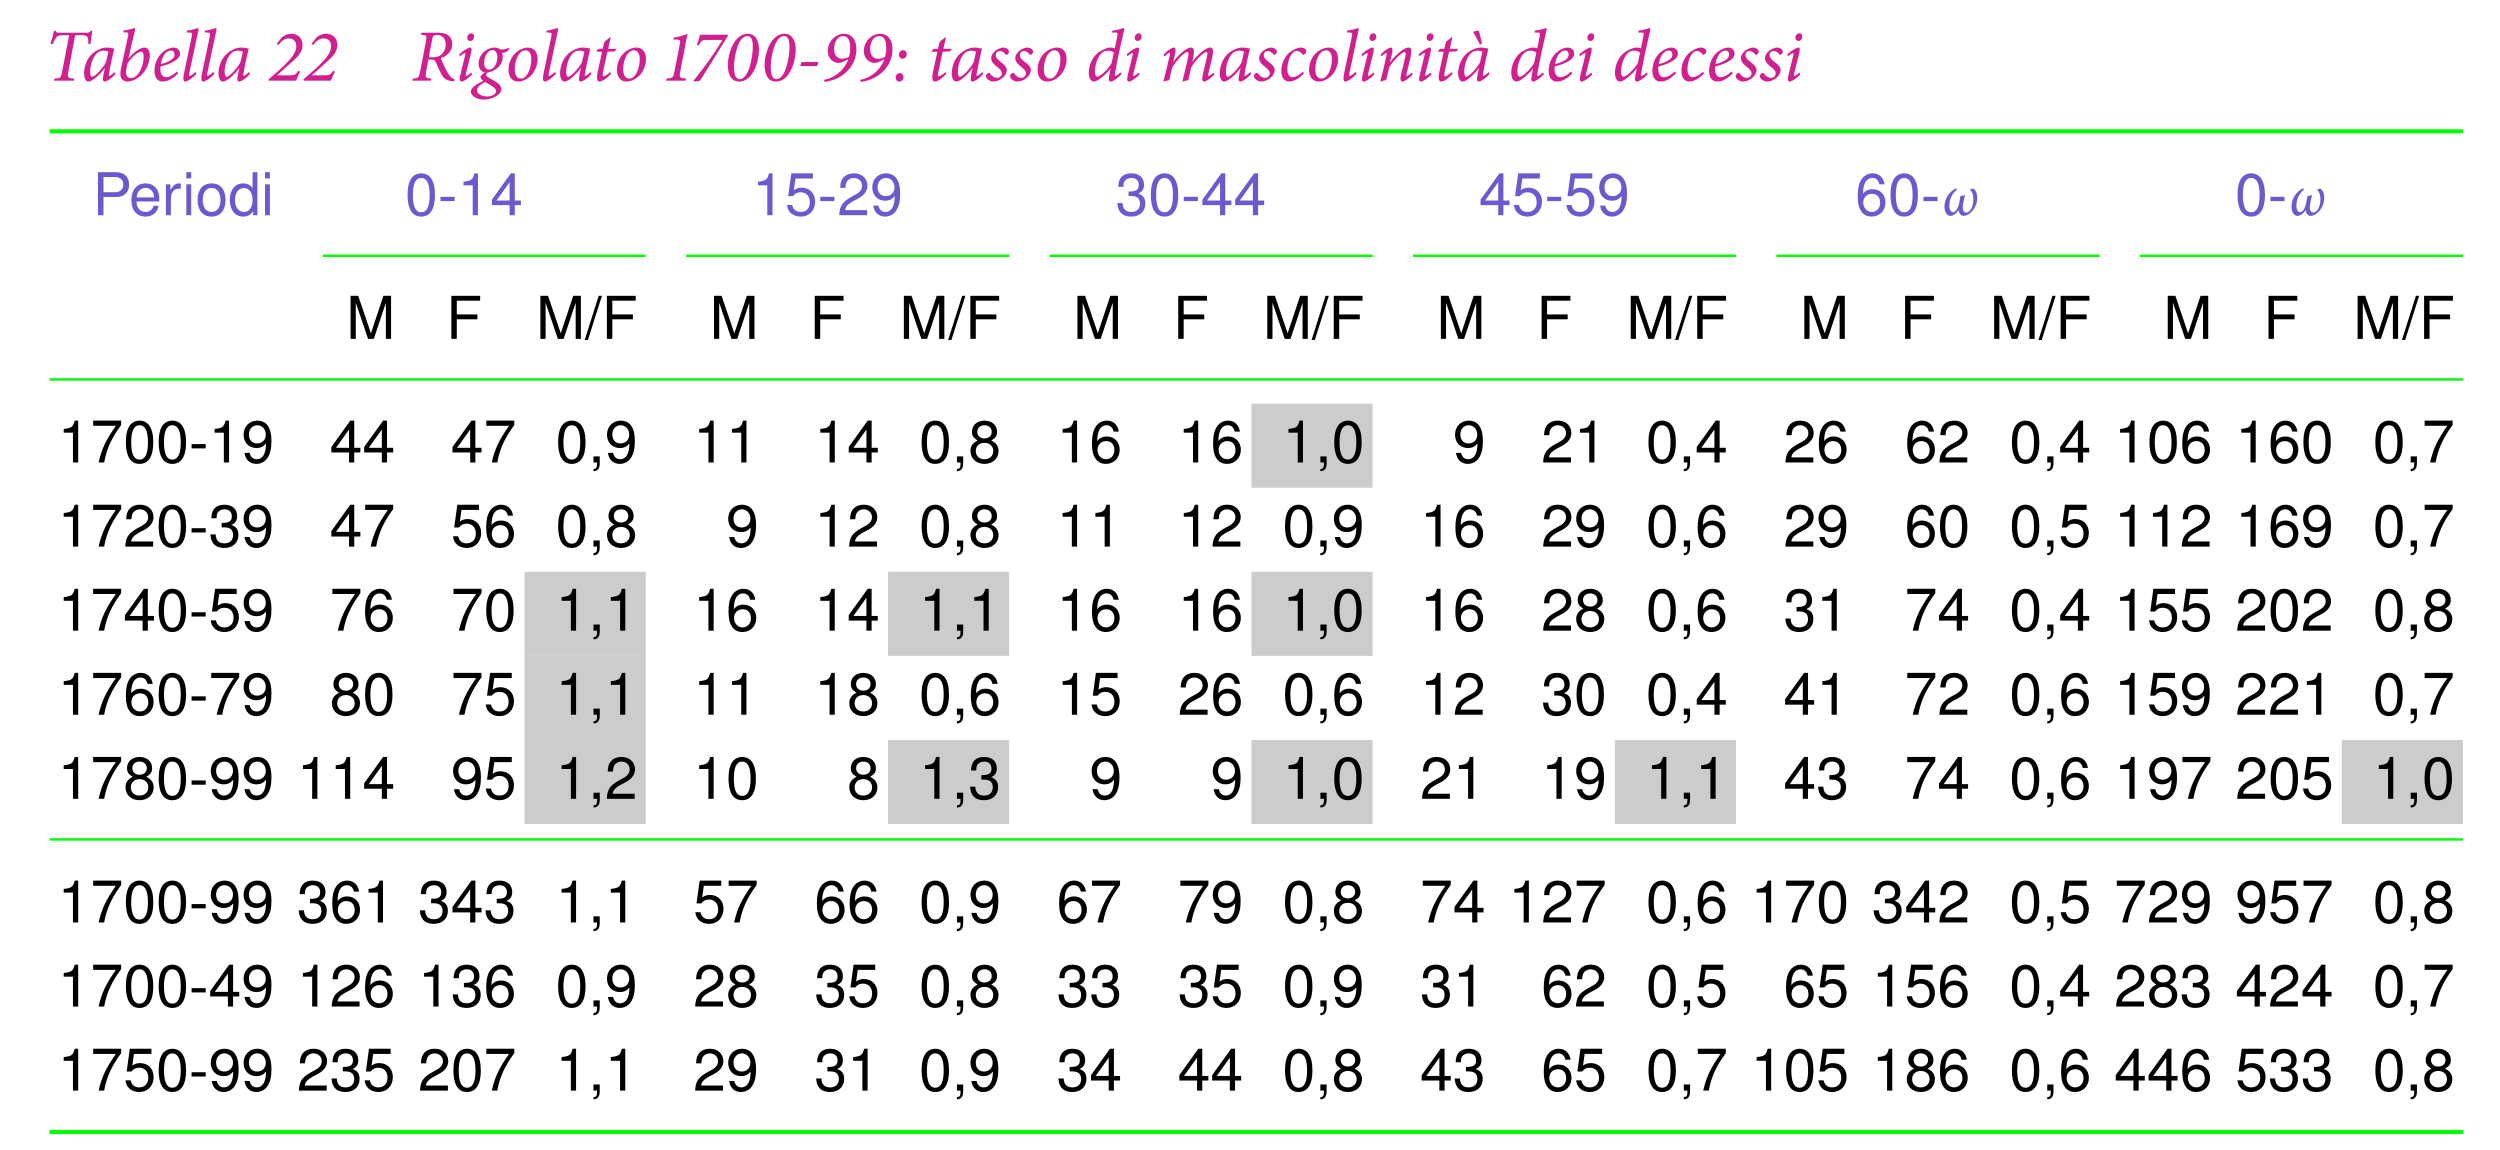 <?xml version="1.0" encoding="UTF-8"?>
<svg xmlns="http://www.w3.org/2000/svg" xmlns:xlink="http://www.w3.org/1999/xlink" width="337.69pt" height="155.352pt" viewBox="0 0 337.69 155.352" version="1.1">
<defs>
<g>
<symbol overflow="visible" id="glyph0-0">
<path style="stroke:none;" d="M 0 0 L 4.984 0 L 4.984 -6.984 L 0 -6.984 Z M 2.5 -3.938 L 0.797 -6.484 L 4.188 -6.484 Z M 2.797 -3.484 L 4.484 -6.031 L 4.484 -0.953 Z M 0.797 -0.5 L 2.5 -3.047 L 4.188 -0.5 Z M 0.5 -6.031 L 2.188 -3.484 L 0.5 -0.953 Z M 0.5 -6.031 "/>
</symbol>
<symbol overflow="visible" id="glyph0-1">
<path style="stroke:none;" d="M 6.344 -6.719 C 6.156 -6.531 6.078 -6.469 5.812 -6.469 L 2.062 -6.469 C 1.797 -6.469 1.688 -6.484 1.578 -6.719 L 1.359 -6.719 C 1.25 -6.172 1.078 -5.531 0.891 -4.938 L 1.203 -4.938 C 1.359 -5.344 1.531 -5.656 1.688 -5.844 C 1.875 -6.062 2.047 -6.141 2.906 -6.141 L 3.422 -6.141 L 2.469 -1.203 C 2.328 -0.406 2.266 -0.328 1.422 -0.266 L 1.359 0 L 4.062 0 L 4.125 -0.266 C 3.234 -0.328 3.156 -0.391 3.312 -1.203 L 4.234 -6.141 L 4.828 -6.141 C 5.609 -6.141 5.812 -6.078 5.906 -5.828 C 6 -5.625 6.016 -5.328 6.016 -4.938 L 6.312 -4.969 C 6.375 -5.516 6.469 -6.266 6.547 -6.719 Z M 6.344 -6.719 "/>
</symbol>
<symbol overflow="visible" id="glyph0-2">
<path style="stroke:none;" d="M 4.516 -1.156 C 4.234 -0.875 3.875 -0.641 3.797 -0.641 C 3.734 -0.641 3.703 -0.719 3.781 -1.062 C 4 -2.328 4.312 -3.688 4.469 -4.312 L 4.438 -4.344 C 4.328 -4.344 4.203 -4.375 4.062 -4.406 C 3.844 -4.453 3.656 -4.469 3.438 -4.469 C 2.812 -4.469 2.078 -4.125 1.578 -3.703 C 0.859 -3.094 0.391 -2.016 0.391 -1 C 0.391 -0.203 0.703 0.125 0.969 0.125 C 1.234 0.125 1.562 -0.062 1.891 -0.328 C 2.328 -0.672 2.797 -1.156 3.188 -1.703 L 3.203 -1.703 L 3 -0.75 C 2.859 -0.031 2.984 0.125 3.188 0.125 C 3.422 0.125 4.094 -0.25 4.641 -0.922 Z M 1.484 -0.516 C 1.344 -0.516 1.219 -0.734 1.219 -1.172 C 1.219 -2.156 1.609 -3.344 2.297 -3.844 C 2.469 -3.969 2.734 -4.047 3 -4.047 C 3.266 -4.047 3.531 -3.984 3.672 -3.906 C 3.594 -3.594 3.453 -2.875 3.344 -2.469 C 3 -1.781 1.875 -0.516 1.484 -0.516 Z M 1.484 -0.516 "/>
</symbol>
<symbol overflow="visible" id="glyph0-3">
<path style="stroke:none;" d="M 1.047 -6.516 L 1.328 -6.516 C 1.719 -6.516 1.75 -6.484 1.672 -6.031 C 1.328 -4.422 0.984 -2.922 0.703 -1.562 C 0.578 -0.906 0.625 -0.547 0.766 -0.312 C 0.922 -0.062 1.25 0.125 1.562 0.125 C 1.938 0.125 2.469 -0.016 3.078 -0.422 C 3.953 -1.016 4.609 -2.281 4.609 -3.375 C 4.609 -4.031 4.344 -4.469 3.891 -4.469 C 3.422 -4.469 2.594 -4.031 1.734 -2.984 L 1.719 -2.984 C 2 -4.266 2.266 -5.422 2.609 -6.781 C 2.656 -7 2.656 -7.094 2.547 -7.094 C 2.391 -7.094 1.844 -6.844 1.062 -6.766 Z M 2.062 -0.344 C 1.656 -0.344 1.266 -0.625 1.453 -1.609 C 1.5 -1.938 1.562 -2.203 1.625 -2.375 C 2.266 -3.297 3.094 -3.922 3.438 -3.922 C 3.625 -3.922 3.781 -3.719 3.781 -3.203 C 3.781 -2 3.172 -0.844 2.578 -0.484 C 2.438 -0.406 2.234 -0.344 2.062 -0.344 Z M 2.062 -0.344 "/>
</symbol>
<symbol overflow="visible" id="glyph0-4">
<path style="stroke:none;" d="M 3.469 -1.234 C 2.969 -0.75 2.438 -0.469 2.016 -0.469 C 1.406 -0.469 1.234 -1.062 1.234 -1.594 C 1.234 -1.688 1.234 -1.797 1.25 -1.906 C 2.219 -2.156 3.891 -2.688 3.891 -3.672 C 3.891 -4.109 3.531 -4.469 3.016 -4.469 C 2.594 -4.469 2.062 -4.25 1.641 -3.922 C 0.844 -3.312 0.438 -2.266 0.438 -1.328 C 0.438 -0.156 1.078 0.125 1.531 0.125 C 2.016 0.125 2.766 -0.062 3.641 -1 Z M 2.641 -4.062 C 2.938 -4.062 3.141 -3.875 3.141 -3.516 C 3.141 -3.062 2.719 -2.609 1.297 -2.219 C 1.469 -3.344 1.969 -3.797 2.234 -3.953 C 2.344 -4.016 2.5 -4.062 2.641 -4.062 Z M 2.641 -4.062 "/>
</symbol>
<symbol overflow="visible" id="glyph0-5">
<path style="stroke:none;" d="M 2.141 -1.172 C 1.859 -0.875 1.453 -0.625 1.344 -0.625 C 1.281 -0.625 1.25 -0.672 1.312 -0.969 C 1.719 -2.938 2.141 -4.875 2.547 -6.797 C 2.578 -7.016 2.578 -7.094 2.484 -7.094 C 2.359 -7.094 1.781 -6.844 1 -6.75 L 0.969 -6.516 L 1.234 -6.5 C 1.688 -6.5 1.75 -6.438 1.656 -5.984 C 1.312 -4.359 0.969 -2.719 0.625 -1.094 C 0.406 -0.109 0.562 0.125 0.75 0.125 C 1.062 0.125 1.781 -0.328 2.297 -0.953 Z M 2.141 -1.172 "/>
</symbol>
<symbol overflow="visible" id="glyph0-6">
<path style="stroke:none;" d="M 1.094 -4.984 L 1.312 -4.797 C 1.594 -5.172 2.047 -5.703 2.688 -5.703 C 3.438 -5.703 3.734 -5.219 3.734 -4.625 C 3.734 -3.766 2.984 -2.922 2.016 -1.969 C 1.344 -1.328 0.656 -0.75 0.016 -0.203 L 0.016 0 L 3.703 0 C 3.875 -0.406 4.047 -0.812 4.25 -1.219 L 4.016 -1.328 C 3.625 -0.75 3.453 -0.719 2.906 -0.719 L 1.125 -0.719 L 2.688 -2.109 C 3.797 -3.078 4.578 -3.766 4.578 -4.781 C 4.578 -5.734 4 -6.328 3.031 -6.328 C 2.531 -6.328 2.109 -6.125 1.734 -5.797 Z M 1.094 -4.984 "/>
</symbol>
<symbol overflow="visible" id="glyph0-7">
<path style="stroke:none;" d="M 5.828 -0.172 C 5.578 -0.25 5.391 -0.344 5.156 -0.641 C 4.938 -0.922 4.766 -1.25 4.531 -1.688 C 4.312 -2.141 4.047 -2.75 3.938 -3.031 C 4.734 -3.312 5.484 -3.922 5.484 -4.938 C 5.484 -5.531 5.234 -5.938 4.891 -6.156 C 4.547 -6.406 4.016 -6.469 3.484 -6.469 L 1.312 -6.469 L 1.25 -6.203 C 2.047 -6.125 2.078 -6.094 1.922 -5.281 L 1.156 -1.266 C 0.984 -0.391 0.922 -0.344 0.156 -0.266 L 0.094 0 L 2.609 0 L 2.656 -0.266 C 1.859 -0.344 1.797 -0.391 1.969 -1.266 L 2.25 -2.844 L 2.672 -2.844 C 3.031 -2.844 3.156 -2.766 3.312 -2.375 C 3.531 -1.859 3.734 -1.391 4 -0.891 C 4.359 -0.234 4.688 0.031 5.656 0.078 L 5.75 0.078 Z M 2.312 -3.156 L 2.781 -5.625 C 2.828 -5.875 2.875 -6 2.969 -6.062 C 3.062 -6.125 3.219 -6.156 3.422 -6.156 C 4.141 -6.156 4.594 -5.719 4.594 -4.859 C 4.594 -4.234 4.297 -3.703 3.844 -3.406 C 3.562 -3.203 3.203 -3.156 2.781 -3.156 Z M 2.312 -3.156 "/>
</symbol>
<symbol overflow="visible" id="glyph0-8">
<path style="stroke:none;" d="M 2.219 -6.391 C 1.859 -6.391 1.672 -6.047 1.672 -5.797 C 1.672 -5.547 1.844 -5.359 2.078 -5.359 C 2.375 -5.359 2.609 -5.625 2.609 -5.938 C 2.609 -6.188 2.469 -6.391 2.219 -6.391 Z M 2.219 -1.094 C 2 -0.875 1.641 -0.625 1.531 -0.625 C 1.469 -0.625 1.453 -0.703 1.5 -0.938 L 2.188 -3.688 C 2.297 -4.156 2.312 -4.469 2.094 -4.469 C 1.828 -4.469 1.125 -4.062 0.578 -3.531 L 0.703 -3.297 C 1 -3.562 1.297 -3.734 1.375 -3.734 C 1.453 -3.734 1.453 -3.625 1.391 -3.406 L 0.766 -0.859 C 0.562 -0.047 0.703 0.125 0.891 0.125 C 1.25 0.125 2.031 -0.469 2.359 -0.875 Z M 2.219 -1.094 "/>
</symbol>
<symbol overflow="visible" id="glyph0-9">
<path style="stroke:none;" d="M 4.672 -4.438 C 4.484 -4.312 4.125 -4.203 3.547 -4.203 C 3.328 -4.391 3.016 -4.469 2.703 -4.469 C 2.344 -4.469 1.828 -4.312 1.422 -3.984 C 0.922 -3.578 0.594 -2.953 0.594 -2.312 C 0.594 -1.641 0.891 -1.219 1.453 -1.094 C 0.984 -0.812 0.844 -0.641 0.844 -0.484 C 0.844 -0.344 0.969 -0.156 1.219 0.016 C 0.125 0.562 -0.453 1.016 -0.453 1.453 C -0.484 2.062 0.359 2.562 1.328 2.562 C 2.281 2.562 3.672 1.969 3.672 1.141 C 3.672 0.703 3.297 0.312 2.328 -0.188 C 1.859 -0.438 1.609 -0.625 1.609 -0.766 C 1.609 -0.891 1.688 -0.984 1.812 -1.094 C 2.375 -1.203 2.828 -1.453 3.094 -1.672 C 3.469 -1.953 3.859 -2.484 3.859 -3.188 C 3.859 -3.453 3.828 -3.609 3.781 -3.75 C 3.891 -3.75 3.953 -3.766 4.031 -3.781 C 4.203 -3.812 4.453 -3.922 4.75 -4.25 Z M 2 -1.484 C 1.641 -1.484 1.344 -1.797 1.344 -2.375 C 1.344 -2.922 1.516 -3.375 1.719 -3.672 C 1.906 -3.953 2.156 -4.125 2.453 -4.125 C 2.891 -4.125 3.125 -3.734 3.125 -3.156 C 3.125 -2.094 2.516 -1.484 2 -1.484 Z M 1.719 2.141 C 1.031 2.141 0.375 1.781 0.375 1.281 C 0.375 0.906 0.812 0.516 1.469 0.188 C 1.609 0.266 1.891 0.422 2.219 0.625 C 2.688 0.891 2.953 1.141 2.953 1.406 C 2.953 1.797 2.469 2.141 1.719 2.141 Z M 1.719 2.141 "/>
</symbol>
<symbol overflow="visible" id="glyph0-10">
<path style="stroke:none;" d="M 1.781 0.125 C 2.328 0.125 2.875 -0.156 3.312 -0.516 C 4 -1.094 4.375 -2.062 4.375 -2.922 C 4.375 -3.906 3.875 -4.469 3.047 -4.469 C 2.734 -4.469 2.328 -4.344 1.969 -4.156 C 1.141 -3.719 0.453 -2.734 0.453 -1.438 C 0.453 -0.625 0.828 0.125 1.781 0.125 Z M 2.141 -0.281 C 1.609 -0.281 1.297 -0.75 1.297 -1.484 C 1.297 -3.016 1.969 -3.844 2.359 -4 C 2.469 -4.062 2.578 -4.094 2.734 -4.094 C 3.188 -4.094 3.531 -3.703 3.531 -2.906 C 3.531 -1.625 2.984 -0.562 2.453 -0.344 C 2.359 -0.297 2.25 -0.281 2.141 -0.281 Z M 2.141 -0.281 "/>
</symbol>
<symbol overflow="visible" id="glyph0-11">
<path style="stroke:none;" d="M 3.375 -4.297 L 2.219 -4.297 L 2.562 -5.797 L 2.469 -5.859 L 1.719 -5.25 L 1.484 -4.297 L 0.891 -4.297 L 0.641 -4 L 0.672 -3.906 L 1.406 -3.906 L 0.812 -1.203 C 0.594 -0.172 0.797 0.125 1.031 0.125 C 1.562 0.125 2.297 -0.547 2.625 -0.953 L 2.5 -1.156 C 2.25 -0.906 1.766 -0.578 1.594 -0.578 C 1.484 -0.578 1.438 -0.688 1.531 -1.172 L 2.125 -3.906 L 3.109 -3.953 Z M 3.375 -4.297 "/>
</symbol>
<symbol overflow="visible" id="glyph0-12">
<path style="stroke:none;" d="M 3.016 -6.328 C 2.438 -6.078 1.797 -5.906 1.156 -5.812 L 1.109 -5.562 L 1.5 -5.547 C 2.047 -5.531 2.094 -5.484 1.969 -4.891 L 1.266 -1.281 C 1.094 -0.406 1.031 -0.344 0.172 -0.266 L 0.109 0 L 2.781 0 L 2.844 -0.266 C 1.953 -0.344 1.875 -0.406 2.047 -1.281 Z M 3.016 -6.328 "/>
</symbol>
<symbol overflow="visible" id="glyph0-13">
<path style="stroke:none;" d="M 5.078 -6.203 L 1.359 -6.203 C 1.234 -5.75 1.109 -5.25 0.922 -4.828 L 1.188 -4.75 C 1.547 -5.422 1.656 -5.5 2.281 -5.5 L 4.391 -5.5 C 3.297 -3.672 1.969 -1.812 0.484 0 L 0.562 0.125 L 1.359 0.016 C 2.625 -2.031 3.922 -4.062 5.156 -6.094 Z M 5.078 -6.203 "/>
</symbol>
<symbol overflow="visible" id="glyph0-14">
<path style="stroke:none;" d="M 3.234 -6.328 C 1.422 -6.328 0.578 -3.688 0.562 -2.203 C 0.531 -1 0.922 0.125 2.094 0.125 C 3.922 0.125 4.734 -2.5 4.766 -4.078 C 4.781 -5.188 4.422 -6.328 3.25 -6.328 Z M 3.188 -6.016 C 3.875 -6.016 3.953 -5.141 3.922 -4.375 C 3.891 -3.156 3.406 -0.203 2.156 -0.203 C 1.516 -0.203 1.375 -1.078 1.391 -1.938 C 1.422 -3.359 1.953 -6.016 3.188 -6.016 Z M 3.188 -6.016 "/>
</symbol>
<symbol overflow="visible" id="glyph0-15">
<path style="stroke:none;" d="M 2.969 -2.516 L 0.672 -2.516 L 0.5 -1.969 L 2.797 -1.969 Z M 2.969 -2.516 "/>
</symbol>
<symbol overflow="visible" id="glyph0-16">
<path style="stroke:none;" d="M 3.078 -6.328 C 1.922 -6.328 0.891 -5.266 0.891 -4 C 0.891 -3.062 1.562 -2.391 2.375 -2.391 C 2.531 -2.391 2.703 -2.422 2.922 -2.531 L 3.672 -2.891 C 3.094 -1.328 1.734 -0.344 0.406 -0.109 L 0.438 0.156 C 0.656 0.156 1.25 0.047 1.75 -0.141 C 3.375 -0.734 4.766 -2.219 4.766 -4.281 C 4.766 -5.25 4.312 -6.328 3.094 -6.328 Z M 2.953 -6.016 C 3.891 -6.016 3.922 -4.859 3.922 -4.422 C 3.922 -3.922 3.844 -3.531 3.766 -3.234 C 3.547 -3.078 3.156 -2.953 2.844 -2.953 C 2.094 -2.953 1.75 -3.516 1.75 -4.266 C 1.75 -5.141 2.188 -6.016 2.938 -6.016 Z M 2.953 -6.016 "/>
</symbol>
<symbol overflow="visible" id="glyph0-17">
<path style="stroke:none;" d="M 1.328 -2.969 C 1.625 -2.969 1.891 -3.203 1.891 -3.578 C 1.891 -3.891 1.688 -4.109 1.422 -4.109 C 1.078 -4.109 0.844 -3.844 0.844 -3.484 C 0.844 -3.203 1.031 -2.969 1.312 -2.969 Z M 0.875 0.125 C 1.172 0.125 1.453 -0.094 1.453 -0.484 C 1.453 -0.781 1.25 -1.016 0.969 -1.016 C 0.625 -1.016 0.391 -0.75 0.391 -0.406 C 0.391 -0.094 0.578 0.125 0.875 0.125 Z M 0.875 0.125 "/>
</symbol>
<symbol overflow="visible" id="glyph0-18">
<path style="stroke:none;" d="M 1.125 0.125 C 1.938 0.125 2.938 -0.625 2.938 -1.391 C 2.938 -1.812 2.688 -2.109 2.094 -2.547 C 1.734 -2.828 1.453 -3.078 1.453 -3.438 C 1.453 -3.781 1.688 -4 1.984 -4 C 2.328 -4 2.562 -3.797 2.766 -3.547 C 2.828 -3.469 2.875 -3.453 2.984 -3.516 C 3.125 -3.594 3.234 -3.75 3.234 -3.922 C 3.234 -4.172 2.891 -4.469 2.453 -4.469 C 2.141 -4.469 1.656 -4.266 1.344 -4 C 0.953 -3.656 0.828 -3.328 0.828 -3.031 C 0.828 -2.516 1.25 -2.156 1.688 -1.812 C 2.156 -1.453 2.266 -1.219 2.266 -0.984 C 2.266 -0.656 2.016 -0.375 1.609 -0.375 C 1.281 -0.375 0.922 -0.594 0.656 -0.984 C 0.609 -1.062 0.531 -1.078 0.406 -1.016 C 0.234 -0.922 0.109 -0.766 0.125 -0.594 C 0.125 -0.25 0.656 0.125 1.125 0.125 Z M 1.125 0.125 "/>
</symbol>
<symbol overflow="visible" id="glyph0-19">
<path style="stroke:none;" d="M 4.688 -1.109 C 4.422 -0.844 4.094 -0.625 3.984 -0.625 C 3.906 -0.625 3.891 -0.719 3.938 -0.953 C 4.281 -2.891 4.703 -4.828 5.172 -6.812 C 5.219 -7.016 5.188 -7.094 5.109 -7.094 C 4.953 -7.094 4.422 -6.844 3.578 -6.75 L 3.547 -6.5 L 3.875 -6.5 C 4.312 -6.5 4.344 -6.453 4.25 -6.016 L 3.922 -4.359 C 3.672 -4.469 3.469 -4.469 3.328 -4.469 C 2.859 -4.469 2.031 -4.109 1.562 -3.703 C 0.844 -3.078 0.406 -2.016 0.406 -1.078 C 0.406 -0.281 0.734 0.125 1.062 0.125 C 1.328 0.125 1.656 -0.047 2.031 -0.344 C 2.375 -0.609 2.891 -1.047 3.344 -1.641 L 3.359 -1.656 L 3.188 -0.812 C 3.016 -0.047 3.156 0.125 3.359 0.125 C 3.641 0.125 4.297 -0.266 4.828 -0.891 Z M 1.547 -0.531 C 1.375 -0.531 1.234 -0.75 1.234 -1.266 C 1.234 -2.109 1.625 -3.359 2.297 -3.844 C 2.469 -3.969 2.688 -4.047 2.984 -4.047 C 3.297 -4.047 3.656 -3.922 3.797 -3.781 L 3.484 -2.359 C 3.156 -1.766 2.047 -0.531 1.547 -0.531 Z M 1.547 -0.531 "/>
</symbol>
<symbol overflow="visible" id="glyph0-20">
<path style="stroke:none;" d="M 7.328 -1.078 C 7.031 -0.812 6.734 -0.625 6.656 -0.625 C 6.594 -0.625 6.562 -0.703 6.625 -0.953 L 7.125 -3.031 C 7.438 -4.359 7.109 -4.469 6.906 -4.469 C 6.719 -4.469 6.547 -4.422 6.297 -4.281 C 5.875 -4.047 5.156 -3.5 4.469 -2.547 L 4.453 -2.547 L 4.547 -2.953 C 4.828 -4.234 4.578 -4.469 4.312 -4.469 C 4.109 -4.469 3.922 -4.406 3.688 -4.281 C 3.266 -4.031 2.578 -3.5 1.906 -2.547 L 1.891 -2.547 L 2.047 -3.25 C 2.266 -4.109 2.234 -4.469 1.969 -4.469 C 1.719 -4.469 1.125 -4.109 0.562 -3.516 L 0.688 -3.281 C 0.922 -3.5 1.281 -3.766 1.375 -3.766 C 1.453 -3.75 1.469 -3.703 1.391 -3.344 C 1.141 -2.219 0.859 -1.078 0.562 0.047 L 0.625 0.125 C 0.844 0.047 1.094 -0.031 1.344 -0.062 C 1.469 -0.656 1.625 -1.328 1.75 -1.781 C 2.078 -2.406 3.297 -3.859 3.766 -3.859 C 3.984 -3.859 3.984 -3.625 3.844 -2.938 C 3.641 -1.969 3.375 -0.953 3.125 0.047 L 3.188 0.125 C 3.406 0.047 3.656 -0.031 3.922 -0.062 C 4.031 -0.641 4.188 -1.312 4.312 -1.781 C 4.656 -2.438 5.875 -3.859 6.344 -3.859 C 6.484 -3.859 6.547 -3.703 6.438 -3.203 L 5.891 -0.906 C 5.719 -0.172 5.797 0.125 6.047 0.125 C 6.297 0.125 6.922 -0.25 7.453 -0.844 Z M 7.328 -1.078 "/>
</symbol>
<symbol overflow="visible" id="glyph0-21">
<path style="stroke:none;" d="M 3.344 -1.203 C 3.078 -0.922 2.469 -0.469 1.969 -0.469 C 1.531 -0.469 1.25 -0.844 1.25 -1.547 C 1.25 -2.219 1.453 -2.906 1.688 -3.344 C 1.891 -3.703 2.156 -4 2.516 -4 C 2.828 -4 3.062 -3.875 3.266 -3.578 C 3.344 -3.484 3.406 -3.469 3.484 -3.516 C 3.719 -3.641 3.812 -3.828 3.812 -3.984 C 3.812 -4.234 3.484 -4.469 3.062 -4.469 C 2.578 -4.469 1.875 -4.094 1.469 -3.734 C 0.828 -3.156 0.438 -2.172 0.438 -1.344 C 0.438 -0.391 0.875 0.125 1.5 0.125 C 2.094 0.125 2.875 -0.281 3.5 -0.984 Z M 3.344 -1.203 "/>
</symbol>
<symbol overflow="visible" id="glyph0-22">
<path style="stroke:none;" d="M 4.797 -1.094 C 4.5 -0.797 4.234 -0.625 4.141 -0.625 C 4.062 -0.625 4.062 -0.703 4.109 -0.984 C 4.281 -1.672 4.453 -2.375 4.609 -3.047 C 4.906 -4.328 4.625 -4.469 4.391 -4.469 C 4.188 -4.469 3.984 -4.406 3.719 -4.25 C 3.297 -4 2.562 -3.422 1.891 -2.5 L 1.859 -2.5 L 2.078 -3.375 C 2.266 -4.141 2.219 -4.469 2 -4.469 C 1.719 -4.469 1.125 -4.109 0.594 -3.531 L 0.719 -3.297 C 0.969 -3.531 1.281 -3.734 1.359 -3.734 C 1.422 -3.734 1.453 -3.656 1.375 -3.344 C 1.141 -2.234 0.844 -1.031 0.562 0.047 L 0.625 0.125 C 0.812 0.047 1.094 -0.031 1.344 -0.078 C 1.469 -0.672 1.609 -1.281 1.734 -1.766 C 2.234 -2.609 3.391 -3.844 3.828 -3.844 C 3.984 -3.844 4.047 -3.703 3.906 -3.125 C 3.734 -2.391 3.562 -1.672 3.375 -0.922 C 3.188 -0.156 3.281 0.125 3.531 0.125 C 3.781 0.125 4.344 -0.203 4.938 -0.844 Z M 4.797 -1.094 "/>
</symbol>
<symbol overflow="visible" id="glyph0-23">
<path style="stroke:none;" d="M 4.516 -1.156 C 4.234 -0.875 3.875 -0.641 3.797 -0.641 C 3.734 -0.641 3.703 -0.719 3.781 -1.062 C 4 -2.328 4.312 -3.688 4.469 -4.312 L 4.438 -4.344 C 4.328 -4.344 4.203 -4.375 4.062 -4.406 C 3.844 -4.453 3.656 -4.469 3.438 -4.469 C 2.812 -4.469 2.078 -4.125 1.578 -3.703 C 0.859 -3.094 0.391 -2.016 0.391 -1 C 0.391 -0.203 0.703 0.125 0.969 0.125 C 1.234 0.125 1.562 -0.062 1.891 -0.328 C 2.328 -0.672 2.797 -1.156 3.188 -1.703 L 3.203 -1.703 L 3 -0.75 C 2.859 -0.031 2.984 0.125 3.188 0.125 C 3.422 0.125 4.094 -0.25 4.641 -0.922 Z M 1.484 -0.516 C 1.344 -0.516 1.219 -0.734 1.219 -1.172 C 1.219 -2.156 1.609 -3.344 2.297 -3.844 C 2.469 -3.969 2.734 -4.047 3 -4.047 C 3.266 -4.047 3.531 -3.984 3.672 -3.906 C 3.594 -3.594 3.453 -2.875 3.344 -2.469 C 3 -1.781 1.875 -0.516 1.484 -0.516 Z M 3.625 -4.984 C 3.484 -5.531 3.312 -6.25 3.203 -6.734 C 3.047 -6.766 2.562 -6.656 2.484 -6.625 L 2.438 -6.531 C 2.719 -6.078 3.031 -5.469 3.328 -4.891 Z M 3.625 -4.984 "/>
</symbol>
<symbol overflow="visible" id="glyph1-0">
<path style="stroke:none;" d=""/>
</symbol>
<symbol overflow="visible" id="glyph1-1">
<path style="stroke:none;" d="M 1.469 -2.469 L 3.297 -2.469 C 3.75 -2.469 4.109 -2.594 4.422 -2.875 C 4.766 -3.203 4.922 -3.562 4.922 -4.109 C 4.922 -5.203 4.266 -5.812 3.125 -5.812 L 0.719 -5.812 L 0.719 0 L 1.469 0 Z M 1.469 -3.109 L 1.469 -5.156 L 3.016 -5.156 C 3.719 -5.156 4.141 -4.766 4.141 -4.141 C 4.141 -3.5 3.719 -3.109 3.016 -3.109 Z M 1.469 -3.109 "/>
</symbol>
<symbol overflow="visible" id="glyph1-2">
<path style="stroke:none;" d="M 4.094 -1.859 C 4.094 -2.5 4.047 -2.891 3.922 -3.203 C 3.656 -3.875 3.016 -4.297 2.234 -4.297 C 1.062 -4.297 0.312 -3.406 0.312 -2.031 C 0.312 -0.656 1.047 0.188 2.219 0.188 C 3.172 0.188 3.828 -0.359 4 -1.266 L 3.328 -1.266 C 3.141 -0.719 2.766 -0.438 2.234 -0.438 C 1.812 -0.438 1.453 -0.625 1.234 -0.969 C 1.078 -1.219 1.016 -1.453 1.016 -1.859 Z M 1.031 -2.406 C 1.078 -3.172 1.547 -3.688 2.219 -3.688 C 2.875 -3.688 3.375 -3.141 3.375 -2.453 C 3.375 -2.438 3.375 -2.422 3.375 -2.406 Z M 1.031 -2.406 "/>
</symbol>
<symbol overflow="visible" id="glyph1-3">
<path style="stroke:none;" d="M 0.547 -4.172 L 0.547 0 L 1.219 0 L 1.219 -2.172 C 1.219 -2.766 1.375 -3.156 1.688 -3.391 C 1.891 -3.531 2.094 -3.578 2.562 -3.594 L 2.562 -4.266 C 2.453 -4.281 2.391 -4.297 2.297 -4.297 C 1.875 -4.297 1.547 -4.047 1.156 -3.422 L 1.156 -4.172 Z M 0.547 -4.172 "/>
</symbol>
<symbol overflow="visible" id="glyph1-4">
<path style="stroke:none;" d="M 1.188 -4.172 L 0.531 -4.172 L 0.531 0 L 1.188 0 Z M 1.188 -5.812 L 0.531 -5.812 L 0.531 -4.969 L 1.188 -4.969 Z M 1.188 -5.812 "/>
</symbol>
<symbol overflow="visible" id="glyph1-5">
<path style="stroke:none;" d="M 2.172 -4.297 C 1 -4.297 0.281 -3.453 0.281 -2.062 C 0.281 -0.656 0.984 0.188 2.172 0.188 C 3.344 0.188 4.062 -0.656 4.062 -2.031 C 4.062 -3.469 3.375 -4.297 2.172 -4.297 Z M 2.172 -3.688 C 2.922 -3.688 3.375 -3.062 3.375 -2.031 C 3.375 -1.047 2.906 -0.438 2.172 -0.438 C 1.438 -0.438 0.984 -1.047 0.984 -2.062 C 0.984 -3.062 1.438 -3.688 2.172 -3.688 Z M 2.172 -3.688 "/>
</symbol>
<symbol overflow="visible" id="glyph1-6">
<path style="stroke:none;" d="M 3.938 -5.812 L 3.281 -5.812 L 3.281 -3.656 C 3 -4.078 2.562 -4.297 2 -4.297 C 0.922 -4.297 0.203 -3.422 0.203 -2.094 C 0.203 -0.688 0.906 0.188 2.031 0.188 C 2.594 0.188 3 -0.031 3.359 -0.547 L 3.359 0 L 3.938 0 Z M 2.109 -3.672 C 2.828 -3.672 3.281 -3.031 3.281 -2.047 C 3.281 -1.078 2.828 -0.438 2.125 -0.438 C 1.391 -0.438 0.906 -1.078 0.906 -2.062 C 0.906 -3.031 1.391 -3.672 2.109 -3.672 Z M 2.109 -3.672 "/>
</symbol>
<symbol overflow="visible" id="glyph1-7">
<path style="stroke:none;" d="M 2.188 -5.656 C 1.672 -5.656 1.188 -5.422 0.891 -5.031 C 0.531 -4.531 0.344 -3.781 0.344 -2.734 C 0.344 -0.828 0.984 0.188 2.188 0.188 C 3.391 0.188 4.047 -0.828 4.047 -2.688 C 4.047 -3.781 3.859 -4.516 3.484 -5.031 C 3.203 -5.422 2.719 -5.656 2.188 -5.656 Z M 2.188 -5.031 C 2.953 -5.031 3.328 -4.266 3.328 -2.75 C 3.328 -1.141 2.953 -0.391 2.172 -0.391 C 1.438 -0.391 1.062 -1.172 1.062 -2.719 C 1.062 -4.266 1.438 -5.031 2.188 -5.031 Z M 2.188 -5.031 "/>
</symbol>
<symbol overflow="visible" id="glyph1-8">
<path style="stroke:none;" d="M 2.266 -2.484 L 0.359 -2.484 L 0.359 -1.906 L 2.266 -1.906 Z M 2.266 -2.484 "/>
</symbol>
<symbol overflow="visible" id="glyph1-9">
<path style="stroke:none;" d="M 2.062 -4.031 L 2.062 0 L 2.766 0 L 2.766 -5.656 L 2.297 -5.656 C 2.062 -4.781 1.891 -4.656 0.812 -4.531 L 0.812 -4.031 Z M 2.062 -4.031 "/>
</symbol>
<symbol overflow="visible" id="glyph1-10">
<path style="stroke:none;" d="M 2.609 -1.359 L 2.609 0 L 3.312 0 L 3.312 -1.359 L 4.141 -1.359 L 4.141 -1.984 L 3.312 -1.984 L 3.312 -5.656 L 2.781 -5.656 L 0.219 -2.094 L 0.219 -1.359 Z M 2.609 -1.984 L 0.844 -1.984 L 2.609 -4.453 Z M 2.609 -1.984 "/>
</symbol>
<symbol overflow="visible" id="glyph1-11">
<path style="stroke:none;" d="M 3.797 -5.656 L 0.875 -5.656 L 0.453 -2.578 L 1.094 -2.578 C 1.422 -2.969 1.703 -3.094 2.141 -3.094 C 2.891 -3.094 3.375 -2.578 3.375 -1.75 C 3.375 -0.938 2.906 -0.438 2.141 -0.438 C 1.516 -0.438 1.141 -0.75 0.984 -1.391 L 0.281 -1.391 C 0.375 -0.922 0.453 -0.703 0.625 -0.5 C 0.938 -0.062 1.516 0.188 2.156 0.188 C 3.297 0.188 4.094 -0.641 4.094 -1.844 C 4.094 -2.953 3.344 -3.719 2.266 -3.719 C 1.859 -3.719 1.547 -3.625 1.219 -3.375 L 1.438 -4.953 L 3.797 -4.953 Z M 3.797 -5.656 "/>
</symbol>
<symbol overflow="visible" id="glyph1-12">
<path style="stroke:none;" d="M 4.031 -0.688 L 1.062 -0.688 C 1.125 -1.156 1.391 -1.453 2.078 -1.859 L 2.875 -2.281 C 3.672 -2.719 4.078 -3.297 4.078 -4 C 4.078 -4.469 3.875 -4.906 3.547 -5.203 C 3.219 -5.5 2.797 -5.656 2.266 -5.656 C 1.547 -5.656 1.016 -5.391 0.703 -4.922 C 0.5 -4.609 0.422 -4.266 0.391 -3.688 L 1.094 -3.688 C 1.125 -4.078 1.172 -4.297 1.266 -4.484 C 1.453 -4.828 1.812 -5.031 2.234 -5.031 C 2.875 -5.031 3.359 -4.578 3.359 -3.969 C 3.359 -3.531 3.094 -3.141 2.594 -2.859 L 1.859 -2.453 C 0.672 -1.781 0.328 -1.25 0.266 0 L 4.031 0 Z M 4.031 -0.688 "/>
</symbol>
<symbol overflow="visible" id="glyph1-13">
<path style="stroke:none;" d="M 0.422 -1.297 C 0.562 -0.359 1.156 0.188 2.031 0.188 C 2.641 0.188 3.219 -0.125 3.531 -0.625 C 3.891 -1.172 4.062 -1.859 4.062 -2.891 C 4.062 -3.844 3.906 -4.453 3.578 -4.953 C 3.266 -5.406 2.766 -5.656 2.156 -5.656 C 1.078 -5.656 0.297 -4.859 0.297 -3.75 C 0.297 -2.688 1.016 -1.953 2.047 -1.953 C 2.578 -1.953 2.969 -2.141 3.328 -2.578 C 3.328 -1.203 2.875 -0.438 2.078 -0.438 C 1.578 -0.438 1.234 -0.75 1.125 -1.297 Z M 2.141 -5.031 C 2.797 -5.031 3.297 -4.5 3.297 -3.766 C 3.297 -3.062 2.812 -2.578 2.125 -2.578 C 1.438 -2.578 1.016 -3.047 1.016 -3.797 C 1.016 -4.516 1.5 -5.031 2.141 -5.031 Z M 2.141 -5.031 "/>
</symbol>
<symbol overflow="visible" id="glyph1-14">
<path style="stroke:none;" d="M 1.766 -2.594 L 2.141 -2.594 C 2.922 -2.594 3.312 -2.25 3.312 -1.562 C 3.312 -0.859 2.875 -0.438 2.141 -0.438 C 1.375 -0.438 1 -0.828 0.953 -1.641 L 0.25 -1.641 C 0.281 -1.188 0.359 -0.891 0.5 -0.641 C 0.781 -0.094 1.344 0.188 2.125 0.188 C 3.281 0.188 4.031 -0.516 4.031 -1.578 C 4.031 -2.297 3.75 -2.688 3.078 -2.922 C 3.609 -3.125 3.859 -3.531 3.859 -4.094 C 3.859 -5.062 3.219 -5.656 2.141 -5.656 C 1 -5.656 0.391 -5.031 0.375 -3.828 L 1.078 -3.828 C 1.078 -4.172 1.109 -4.359 1.203 -4.531 C 1.359 -4.844 1.719 -5.031 2.156 -5.031 C 2.766 -5.031 3.141 -4.672 3.141 -4.078 C 3.141 -3.672 3 -3.438 2.688 -3.312 C 2.5 -3.234 2.25 -3.203 1.766 -3.188 Z M 1.766 -2.594 "/>
</symbol>
<symbol overflow="visible" id="glyph1-15">
<path style="stroke:none;" d="M 3.969 -4.172 C 3.828 -5.094 3.234 -5.656 2.359 -5.656 C 1.75 -5.656 1.188 -5.344 0.859 -4.844 C 0.5 -4.297 0.344 -3.609 0.344 -2.578 C 0.344 -1.625 0.484 -1.016 0.828 -0.516 C 1.125 -0.062 1.625 0.188 2.234 0.188 C 3.312 0.188 4.094 -0.609 4.094 -1.719 C 4.094 -2.766 3.375 -3.516 2.359 -3.516 C 1.797 -3.516 1.359 -3.297 1.062 -2.891 C 1.062 -4.266 1.516 -5.031 2.312 -5.031 C 2.812 -5.031 3.156 -4.719 3.266 -4.172 Z M 2.266 -2.891 C 2.953 -2.891 3.375 -2.422 3.375 -1.672 C 3.375 -0.953 2.891 -0.438 2.25 -0.438 C 1.594 -0.438 1.094 -0.984 1.094 -1.703 C 1.094 -2.406 1.578 -2.891 2.266 -2.891 Z M 2.266 -2.891 "/>
</symbol>
<symbol overflow="visible" id="glyph1-16">
<path style="stroke:none;" d="M 3.734 0 L 5.359 -4.875 L 5.359 0 L 6.062 0 L 6.062 -5.812 L 5.031 -5.812 L 3.344 -0.75 L 1.625 -5.812 L 0.594 -5.812 L 0.594 0 L 1.297 0 L 1.297 -4.875 L 2.953 0 Z M 3.734 0 "/>
</symbol>
<symbol overflow="visible" id="glyph1-17">
<path style="stroke:none;" d="M 1.453 -2.641 L 4.234 -2.641 L 4.234 -3.297 L 1.453 -3.297 L 1.453 -5.156 L 4.609 -5.156 L 4.609 -5.812 L 0.719 -5.812 L 0.719 0 L 1.453 0 Z M 1.453 -2.641 "/>
</symbol>
<symbol overflow="visible" id="glyph1-18">
<path style="stroke:none;" d="M 1.828 -5.812 L -0.062 0.156 L 0.375 0.156 L 2.266 -5.812 Z M 1.828 -5.812 "/>
</symbol>
<symbol overflow="visible" id="glyph1-19">
<path style="stroke:none;" d="M 4.141 -5.656 L 0.359 -5.656 L 0.359 -4.953 L 3.422 -4.953 C 2.078 -3.031 1.516 -1.859 1.094 0 L 1.844 0 C 2.156 -1.812 2.875 -3.359 4.141 -5.062 Z M 4.141 -5.656 "/>
</symbol>
<symbol overflow="visible" id="glyph1-20">
<path style="stroke:none;" d="M 0.688 -0.828 L 0.688 0 L 1.172 0 L 1.172 0.141 C 1.172 0.688 1.062 0.859 0.688 0.875 L 0.688 1.172 C 1.25 1.172 1.531 0.812 1.531 0.125 L 1.531 -0.828 Z M 0.688 -0.828 "/>
</symbol>
<symbol overflow="visible" id="glyph1-21">
<path style="stroke:none;" d="M 3.109 -2.969 C 3.703 -3.328 3.891 -3.609 3.891 -4.141 C 3.891 -5.031 3.203 -5.656 2.188 -5.656 C 1.188 -5.656 0.5 -5.031 0.5 -4.141 C 0.5 -3.625 0.688 -3.328 1.266 -2.969 C 0.609 -2.656 0.297 -2.188 0.297 -1.562 C 0.297 -0.531 1.078 0.188 2.188 0.188 C 3.312 0.188 4.094 -0.531 4.094 -1.562 C 4.094 -2.188 3.766 -2.656 3.109 -2.969 Z M 2.188 -5.031 C 2.781 -5.031 3.172 -4.672 3.172 -4.125 C 3.172 -3.609 2.781 -3.25 2.188 -3.25 C 1.609 -3.25 1.219 -3.609 1.219 -4.141 C 1.219 -4.672 1.609 -5.031 2.188 -5.031 Z M 2.188 -2.656 C 2.891 -2.656 3.375 -2.219 3.375 -1.547 C 3.375 -0.891 2.891 -0.438 2.172 -0.438 C 1.484 -0.438 1.016 -0.891 1.016 -1.547 C 1.016 -2.219 1.484 -2.656 2.188 -2.656 Z M 2.188 -2.656 "/>
</symbol>
<symbol overflow="visible" id="glyph2-0">
<path style="stroke:none;" d="M 0 0 L 3.984 0 L 3.984 -5.578 L 0 -5.578 Z M 1.984 -3.141 L 0.641 -5.172 L 3.344 -5.172 Z M 2.234 -2.781 L 3.578 -4.828 L 3.578 -0.75 Z M 0.641 -0.391 L 1.984 -2.438 L 3.344 -0.391 Z M 0.391 -4.828 L 1.75 -2.781 L 0.391 -0.75 Z M 0.391 -4.828 "/>
</symbol>
<symbol overflow="visible" id="glyph2-1">
<path style="stroke:none;" d="M 3.859 -3.406 C 4.125 -3.172 4.297 -2.766 4.297 -2.188 C 4.297 -1.297 3.953 -0.359 3.297 -0.359 C 3.031 -0.359 2.844 -0.625 2.859 -1.141 C 2.891 -1.547 3.062 -2.344 3.172 -2.656 L 3.125 -2.703 L 2.531 -2.578 C 2.5 -2.328 2.453 -1.906 2.359 -1.562 C 2.188 -0.812 1.859 -0.406 1.531 -0.406 C 1.281 -0.406 1.047 -0.703 1.047 -1.281 C 1.047 -2.172 1.453 -2.984 2.078 -3.453 L 1.953 -3.641 C 1.031 -3.156 0.391 -2.25 0.391 -1.172 C 0.391 -0.344 0.766 0.094 1.219 0.094 C 1.562 0.094 2.031 -0.25 2.312 -0.688 C 2.359 -0.25 2.609 0.094 2.984 0.094 C 3.328 0.094 3.641 -0.109 3.938 -0.359 C 4.438 -0.828 4.812 -1.516 4.812 -2.328 C 4.812 -3.125 4.469 -3.578 4.203 -3.578 C 4.078 -3.578 3.922 -3.516 3.875 -3.469 Z M 3.859 -3.406 "/>
</symbol>
</g>
</defs>
<g id="surface1">
<g style="fill:rgb(81.599%,12.5%,56.499%);fill-opacity:1;">
  <use xlink:href="#glyph0-1" x="5.921" y="10.892"/>
</g>
<g style="fill:rgb(81.599%,12.5%,56.499%);fill-opacity:1;">
  <use xlink:href="#glyph0-2" x="10.962" y="10.892"/>
</g>
<g style="fill:rgb(81.599%,12.5%,56.499%);fill-opacity:1;">
  <use xlink:href="#glyph0-3" x="15.625" y="10.892"/>
</g>
<g style="fill:rgb(81.599%,12.5%,56.499%);fill-opacity:1;">
  <use xlink:href="#glyph0-4" x="20.427" y="10.892"/>
</g>
<g style="fill:rgb(81.599%,12.5%,56.499%);fill-opacity:1;">
  <use xlink:href="#glyph0-5" x="24.252" y="10.892"/>
</g>
<g style="fill:rgb(81.599%,12.5%,56.499%);fill-opacity:1;">
  <use xlink:href="#glyph0-5" x="26.683" y="10.892"/>
</g>
<g style="fill:rgb(81.599%,12.5%,56.499%);fill-opacity:1;">
  <use xlink:href="#glyph0-2" x="29.124" y="10.892"/>
</g>
<g style="fill:rgb(81.599%,12.5%,56.499%);fill-opacity:1;">
  <use xlink:href="#glyph0-6" x="36.287" y="10.892"/>
</g>
<g style="fill:rgb(81.599%,12.5%,56.499%);fill-opacity:1;">
  <use xlink:href="#glyph0-6" x="40.99" y="10.892"/>
</g>
<g style="fill:rgb(81.599%,12.5%,56.499%);fill-opacity:1;">
  <use xlink:href="#glyph0-7" x="55.605" y="10.892"/>
</g>
<g style="fill:rgb(81.599%,12.5%,56.499%);fill-opacity:1;">
  <use xlink:href="#glyph0-8" x="61.433" y="10.892"/>
</g>
<g style="fill:rgb(81.599%,12.5%,56.499%);fill-opacity:1;">
  <use xlink:href="#glyph0-9" x="64.053" y="10.892"/>
  <use xlink:href="#glyph0-10" x="68.237" y="10.892"/>
</g>
<g style="fill:rgb(81.599%,12.5%,56.499%);fill-opacity:1;">
  <use xlink:href="#glyph0-5" x="72.82" y="10.892"/>
</g>
<g style="fill:rgb(81.599%,12.5%,56.499%);fill-opacity:1;">
  <use xlink:href="#glyph0-2" x="75.261" y="10.892"/>
</g>
<g style="fill:rgb(81.599%,12.5%,56.499%);fill-opacity:1;">
  <use xlink:href="#glyph0-11" x="79.923" y="10.892"/>
</g>
<g style="fill:rgb(81.599%,12.5%,56.499%);fill-opacity:1;">
  <use xlink:href="#glyph0-10" x="82.882" y="10.892"/>
</g>
<g style="fill:rgb(81.599%,12.5%,56.499%);fill-opacity:1;">
  <use xlink:href="#glyph0-12" x="89.846" y="10.892"/>
  <use xlink:href="#glyph0-13" x="93.194" y="10.892"/>
</g>
<g style="fill:rgb(81.599%,12.5%,56.499%);fill-opacity:1;">
  <use xlink:href="#glyph0-14" x="97.757" y="10.892"/>
</g>
<g style="fill:rgb(81.599%,12.5%,56.499%);fill-opacity:1;">
  <use xlink:href="#glyph0-14" x="102.718" y="10.892"/>
  <use xlink:href="#glyph0-15" x="107.59" y="10.892"/>
  <use xlink:href="#glyph0-16" x="110.917" y="10.892"/>
</g>
<g style="fill:rgb(81.599%,12.5%,56.499%);fill-opacity:1;">
  <use xlink:href="#glyph0-16" x="115.789" y="10.892"/>
  <use xlink:href="#glyph0-17" x="120.591" y="10.892"/>
</g>
<g style="fill:rgb(81.599%,12.5%,56.499%);fill-opacity:1;">
  <use xlink:href="#glyph0-11" x="125.213" y="10.892"/>
</g>
<g style="fill:rgb(81.599%,12.5%,56.499%);fill-opacity:1;">
  <use xlink:href="#glyph0-2" x="128.172" y="10.892"/>
  <use xlink:href="#glyph0-18" x="133.054" y="10.892"/>
</g>
<g style="fill:rgb(81.599%,12.5%,56.499%);fill-opacity:1;">
  <use xlink:href="#glyph0-18" x="136.312" y="10.892"/>
</g>
<g style="fill:rgb(81.599%,12.5%,56.499%);fill-opacity:1;">
  <use xlink:href="#glyph0-10" x="139.699" y="10.892"/>
</g>
<g style="fill:rgb(81.599%,12.5%,56.499%);fill-opacity:1;">
  <use xlink:href="#glyph0-19" x="146.663" y="10.892"/>
</g>
<g style="fill:rgb(81.599%,12.5%,56.499%);fill-opacity:1;">
  <use xlink:href="#glyph0-8" x="151.594" y="10.892"/>
</g>
<g style="fill:rgb(81.599%,12.5%,56.499%);fill-opacity:1;">
  <use xlink:href="#glyph0-20" x="156.596" y="10.892"/>
</g>
<g style="fill:rgb(81.599%,12.5%,56.499%);fill-opacity:1;">
  <use xlink:href="#glyph0-2" x="164.366" y="10.892"/>
  <use xlink:href="#glyph0-18" x="169.248" y="10.892"/>
</g>
<g style="fill:rgb(81.599%,12.5%,56.499%);fill-opacity:1;">
  <use xlink:href="#glyph0-21" x="172.635" y="10.892"/>
</g>
<g style="fill:rgb(81.599%,12.5%,56.499%);fill-opacity:1;">
  <use xlink:href="#glyph0-10" x="176.371" y="10.892"/>
</g>
<g style="fill:rgb(81.599%,12.5%,56.499%);fill-opacity:1;">
  <use xlink:href="#glyph0-5" x="180.954" y="10.892"/>
</g>
<g style="fill:rgb(81.599%,12.5%,56.499%);fill-opacity:1;">
  <use xlink:href="#glyph0-8" x="183.305" y="10.892"/>
</g>
<g style="fill:rgb(81.599%,12.5%,56.499%);fill-opacity:1;">
  <use xlink:href="#glyph0-22" x="185.896" y="10.892"/>
</g>
<g style="fill:rgb(81.599%,12.5%,56.499%);fill-opacity:1;">
  <use xlink:href="#glyph0-8" x="191.026" y="10.892"/>
</g>
<g style="fill:rgb(81.599%,12.5%,56.499%);fill-opacity:1;">
  <use xlink:href="#glyph0-11" x="193.607" y="10.892"/>
</g>
<g style="fill:rgb(81.599%,12.5%,56.499%);fill-opacity:1;">
  <use xlink:href="#glyph0-23" x="196.566" y="10.892"/>
</g>
<g style="fill:rgb(81.599%,12.5%,56.499%);fill-opacity:1;">
  <use xlink:href="#glyph0-19" x="203.729" y="10.892"/>
</g>
<g style="fill:rgb(81.599%,12.5%,56.499%);fill-opacity:1;">
  <use xlink:href="#glyph0-4" x="208.75" y="10.892"/>
  <use xlink:href="#glyph0-8" x="212.735" y="10.892"/>
</g>
<g style="fill:rgb(81.599%,12.5%,56.499%);fill-opacity:1;">
  <use xlink:href="#glyph0-19" x="217.736" y="10.892"/>
</g>
<g style="fill:rgb(81.599%,12.5%,56.499%);fill-opacity:1;">
  <use xlink:href="#glyph0-4" x="222.757" y="10.892"/>
</g>
<g style="fill:rgb(81.599%,12.5%,56.499%);fill-opacity:1;">
  <use xlink:href="#glyph0-21" x="226.683" y="10.892"/>
</g>
<g style="fill:rgb(81.599%,12.5%,56.499%);fill-opacity:1;">
  <use xlink:href="#glyph0-4" x="230.419" y="10.892"/>
</g>
<g style="fill:rgb(81.599%,12.5%,56.499%);fill-opacity:1;">
  <use xlink:href="#glyph0-18" x="234.324" y="10.892"/>
</g>
<g style="fill:rgb(81.599%,12.5%,56.499%);fill-opacity:1;">
  <use xlink:href="#glyph0-18" x="237.582" y="10.892"/>
</g>
<g style="fill:rgb(81.599%,12.5%,56.499%);fill-opacity:1;">
  <use xlink:href="#glyph0-8" x="240.839" y="10.892"/>
</g>
<path style="fill:none;stroke-width:0.545;stroke-linecap:butt;stroke-linejoin:miter;stroke:rgb(0%,100%,0%);stroke-opacity:1;stroke-miterlimit:10;" d="M 0.001 0.002 L 325.985 0.002 " transform="matrix(1,0,0,-1,6.698,17.74)"/>
<g style="fill:rgb(41.499%,35.199%,80.399%);fill-opacity:1;">
  <use xlink:href="#glyph1-1" x="12.513" y="29.068"/>
</g>
<g style="fill:rgb(41.499%,35.199%,80.399%);fill-opacity:1;">
  <use xlink:href="#glyph1-2" x="17.431" y="29.068"/>
  <use xlink:href="#glyph1-3" x="21.862" y="29.068"/>
</g>
<g style="fill:rgb(41.499%,35.199%,80.399%);fill-opacity:1;">
  <use xlink:href="#glyph1-4" x="24.636" y="29.068"/>
  <use xlink:href="#glyph1-5" x="26.405" y="29.068"/>
  <use xlink:href="#glyph1-6" x="30.837" y="29.068"/>
  <use xlink:href="#glyph1-4" x="35.268" y="29.068"/>
</g>
<g style="fill:rgb(41.499%,35.199%,80.399%);fill-opacity:1;">
  <use xlink:href="#glyph1-7" x="54.707" y="29.068"/>
  <use xlink:href="#glyph1-8" x="59.138" y="29.068"/>
  <use xlink:href="#glyph1-9" x="61.792" y="29.068"/>
  <use xlink:href="#glyph1-10" x="66.224" y="29.068"/>
</g>
<g style="fill:rgb(41.499%,35.199%,80.399%);fill-opacity:1;">
  <use xlink:href="#glyph1-9" x="101.579" y="29.068"/>
  <use xlink:href="#glyph1-11" x="106.011" y="29.068"/>
  <use xlink:href="#glyph1-8" x="110.442" y="29.068"/>
  <use xlink:href="#glyph1-12" x="113.096" y="29.068"/>
  <use xlink:href="#glyph1-13" x="117.527" y="29.068"/>
</g>
<g style="fill:rgb(41.499%,35.199%,80.399%);fill-opacity:1;">
  <use xlink:href="#glyph1-14" x="150.675" y="29.068"/>
  <use xlink:href="#glyph1-7" x="155.106" y="29.068"/>
  <use xlink:href="#glyph1-8" x="159.538" y="29.068"/>
  <use xlink:href="#glyph1-10" x="162.192" y="29.068"/>
  <use xlink:href="#glyph1-10" x="166.623" y="29.068"/>
</g>
<g style="fill:rgb(41.499%,35.199%,80.399%);fill-opacity:1;">
  <use xlink:href="#glyph1-10" x="199.763" y="29.068"/>
  <use xlink:href="#glyph1-11" x="204.194" y="29.068"/>
  <use xlink:href="#glyph1-8" x="208.626" y="29.068"/>
  <use xlink:href="#glyph1-11" x="211.28" y="29.068"/>
  <use xlink:href="#glyph1-13" x="215.711" y="29.068"/>
</g>
<g style="fill:rgb(41.499%,35.199%,80.399%);fill-opacity:1;">
  <use xlink:href="#glyph1-15" x="250.588" y="29.068"/>
  <use xlink:href="#glyph1-7" x="255.02" y="29.068"/>
  <use xlink:href="#glyph1-8" x="259.451" y="29.068"/>
</g>
<g style="fill:rgb(41.499%,35.199%,80.399%);fill-opacity:1;">
  <use xlink:href="#glyph2-1" x="262.261" y="29.068"/>
</g>
<g style="fill:rgb(41.499%,35.199%,80.399%);fill-opacity:1;">
  <use xlink:href="#glyph1-7" x="301.892" y="29.068"/>
  <use xlink:href="#glyph1-8" x="306.324" y="29.068"/>
</g>
<g style="fill:rgb(41.499%,35.199%,80.399%);fill-opacity:1;">
  <use xlink:href="#glyph2-1" x="309.137" y="29.068"/>
</g>
<path style="fill:none;stroke-width:0.327;stroke-linecap:butt;stroke-linejoin:miter;stroke:rgb(0%,100%,0%);stroke-opacity:1;stroke-miterlimit:10;" d="M -0.001 -0.001 L 43.635 -0.001 " transform="matrix(1,0,0,-1,43.587,34.55)"/>
<path style="fill:none;stroke-width:0.327;stroke-linecap:butt;stroke-linejoin:miter;stroke:rgb(0%,100%,0%);stroke-opacity:1;stroke-miterlimit:10;" d="M 0.001 -0.001 L 43.638 -0.001 " transform="matrix(1,0,0,-1,92.678,34.55)"/>
<path style="fill:none;stroke-width:0.327;stroke-linecap:butt;stroke-linejoin:miter;stroke:rgb(0%,100%,0%);stroke-opacity:1;stroke-miterlimit:10;" d="M -0.001 -0.001 L 43.636 -0.001 " transform="matrix(1,0,0,-1,141.77,34.55)"/>
<path style="fill:none;stroke-width:0.327;stroke-linecap:butt;stroke-linejoin:miter;stroke:rgb(0%,100%,0%);stroke-opacity:1;stroke-miterlimit:10;" d="M 0.001 -0.001 L 43.638 -0.001 " transform="matrix(1,0,0,-1,190.862,34.55)"/>
<path style="fill:none;stroke-width:0.327;stroke-linecap:butt;stroke-linejoin:miter;stroke:rgb(0%,100%,0%);stroke-opacity:1;stroke-miterlimit:10;" d="M -0.001 -0.001 L 43.636 -0.001 " transform="matrix(1,0,0,-1,239.954,34.55)"/>
<path style="fill:none;stroke-width:0.327;stroke-linecap:butt;stroke-linejoin:miter;stroke:rgb(0%,100%,0%);stroke-opacity:1;stroke-miterlimit:10;" d="M 0.002 -0.001 L 43.638 -0.001 " transform="matrix(1,0,0,-1,289.045,34.55)"/>
<g style="fill:rgb(0%,0%,0%);fill-opacity:1;">
  <use xlink:href="#glyph1-16" x="46.761" y="45.77"/>
</g>
<g style="fill:rgb(0%,0%,0%);fill-opacity:1;">
  <use xlink:href="#glyph1-17" x="60.247" y="45.77"/>
</g>
<g style="fill:rgb(0%,0%,0%);fill-opacity:1;">
  <use xlink:href="#glyph1-16" x="72.401" y="45.77"/>
  <use xlink:href="#glyph1-18" x="79.04" y="45.77"/>
  <use xlink:href="#glyph1-17" x="81.256" y="45.77"/>
</g>
<g style="fill:rgb(0%,0%,0%);fill-opacity:1;">
  <use xlink:href="#glyph1-16" x="95.849" y="45.77"/>
</g>
<g style="fill:rgb(0%,0%,0%);fill-opacity:1;">
  <use xlink:href="#glyph1-17" x="109.335" y="45.77"/>
</g>
<g style="fill:rgb(0%,0%,0%);fill-opacity:1;">
  <use xlink:href="#glyph1-16" x="121.497" y="45.77"/>
  <use xlink:href="#glyph1-18" x="128.136" y="45.77"/>
  <use xlink:href="#glyph1-17" x="130.352" y="45.77"/>
</g>
<g style="fill:rgb(0%,0%,0%);fill-opacity:1;">
  <use xlink:href="#glyph1-16" x="144.945" y="45.77"/>
</g>
<g style="fill:rgb(0%,0%,0%);fill-opacity:1;">
  <use xlink:href="#glyph1-17" x="158.43" y="45.77"/>
</g>
<g style="fill:rgb(0%,0%,0%);fill-opacity:1;">
  <use xlink:href="#glyph1-16" x="170.585" y="45.77"/>
  <use xlink:href="#glyph1-18" x="177.224" y="45.77"/>
  <use xlink:href="#glyph1-17" x="179.44" y="45.77"/>
</g>
<g style="fill:rgb(0%,0%,0%);fill-opacity:1;">
  <use xlink:href="#glyph1-16" x="194.033" y="45.77"/>
</g>
<g style="fill:rgb(0%,0%,0%);fill-opacity:1;">
  <use xlink:href="#glyph1-17" x="207.518" y="45.77"/>
</g>
<g style="fill:rgb(0%,0%,0%);fill-opacity:1;">
  <use xlink:href="#glyph1-16" x="219.681" y="45.77"/>
  <use xlink:href="#glyph1-18" x="226.32" y="45.77"/>
  <use xlink:href="#glyph1-17" x="228.535" y="45.77"/>
</g>
<g style="fill:rgb(0%,0%,0%);fill-opacity:1;">
  <use xlink:href="#glyph1-16" x="243.129" y="45.77"/>
</g>
<g style="fill:rgb(0%,0%,0%);fill-opacity:1;">
  <use xlink:href="#glyph1-17" x="256.614" y="45.77"/>
</g>
<g style="fill:rgb(0%,0%,0%);fill-opacity:1;">
  <use xlink:href="#glyph1-16" x="268.768" y="45.77"/>
  <use xlink:href="#glyph1-18" x="275.408" y="45.77"/>
  <use xlink:href="#glyph1-17" x="277.623" y="45.77"/>
</g>
<g style="fill:rgb(0%,0%,0%);fill-opacity:1;">
  <use xlink:href="#glyph1-16" x="292.216" y="45.77"/>
</g>
<g style="fill:rgb(0%,0%,0%);fill-opacity:1;">
  <use xlink:href="#glyph1-17" x="305.702" y="45.77"/>
</g>
<g style="fill:rgb(0%,0%,0%);fill-opacity:1;">
  <use xlink:href="#glyph1-16" x="317.864" y="45.77"/>
  <use xlink:href="#glyph1-18" x="324.503" y="45.77"/>
  <use xlink:href="#glyph1-17" x="326.719" y="45.77"/>
</g>
<path style="fill:none;stroke-width:0.327;stroke-linecap:butt;stroke-linejoin:miter;stroke:rgb(0%,100%,0%);stroke-opacity:1;stroke-miterlimit:10;" d="M 0.001 -0.002 L 325.985 -0.002 " transform="matrix(1,0,0,-1,6.698,51.252)"/>
<g style="fill:rgb(0%,0%,0%);fill-opacity:1;">
  <use xlink:href="#glyph1-9" x="7.794" y="62.472"/>
  <use xlink:href="#glyph1-19" x="12.226" y="62.472"/>
  <use xlink:href="#glyph1-7" x="16.657" y="62.472"/>
  <use xlink:href="#glyph1-7" x="21.088" y="62.472"/>
  <use xlink:href="#glyph1-8" x="25.52" y="62.472"/>
  <use xlink:href="#glyph1-9" x="28.174" y="62.472"/>
  <use xlink:href="#glyph1-13" x="32.605" y="62.472"/>
</g>
<g style="fill:rgb(0%,0%,0%);fill-opacity:1;">
  <use xlink:href="#glyph1-10" x="44.536" y="62.472"/>
  <use xlink:href="#glyph1-10" x="48.968" y="62.472"/>
</g>
<g style="fill:rgb(0%,0%,0%);fill-opacity:1;">
  <use xlink:href="#glyph1-10" x="60.899" y="62.472"/>
  <use xlink:href="#glyph1-19" x="65.33" y="62.472"/>
</g>
<g style="fill:rgb(0%,0%,0%);fill-opacity:1;">
  <use xlink:href="#glyph1-7" x="75.046" y="62.472"/>
  <use xlink:href="#glyph1-20" x="79.477" y="62.472"/>
  <use xlink:href="#glyph1-13" x="81.693" y="62.472"/>
</g>
<g style="fill:rgb(0%,0%,0%);fill-opacity:1;">
  <use xlink:href="#glyph1-9" x="93.632" y="62.472"/>
  <use xlink:href="#glyph1-9" x="98.064" y="62.472"/>
</g>
<g style="fill:rgb(0%,0%,0%);fill-opacity:1;">
  <use xlink:href="#glyph1-9" x="109.995" y="62.472"/>
  <use xlink:href="#glyph1-10" x="114.426" y="62.472"/>
</g>
<g style="fill:rgb(0%,0%,0%);fill-opacity:1;">
  <use xlink:href="#glyph1-7" x="124.142" y="62.472"/>
  <use xlink:href="#glyph1-20" x="128.573" y="62.472"/>
  <use xlink:href="#glyph1-21" x="130.789" y="62.472"/>
</g>
<g style="fill:rgb(0%,0%,0%);fill-opacity:1;">
  <use xlink:href="#glyph1-9" x="142.72" y="62.472"/>
  <use xlink:href="#glyph1-15" x="147.151" y="62.472"/>
</g>
<g style="fill:rgb(0%,0%,0%);fill-opacity:1;">
  <use xlink:href="#glyph1-9" x="159.083" y="62.472"/>
  <use xlink:href="#glyph1-15" x="163.514" y="62.472"/>
</g>
<path style=" stroke:none;fill-rule:nonzero;fill:rgb(79.999%,79.999%,79.999%);fill-opacity:1;" d="M 169.043 65.879 L 185.406 65.879 L 185.406 54.523 L 169.043 54.523 Z M 169.043 65.879 "/>
<g style="fill:rgb(0%,0%,0%);fill-opacity:1;">
  <use xlink:href="#glyph1-9" x="173.233" y="62.472"/>
  <use xlink:href="#glyph1-20" x="177.665" y="62.472"/>
  <use xlink:href="#glyph1-7" x="179.88" y="62.472"/>
</g>
<g style="fill:rgb(0%,0%,0%);fill-opacity:1;">
  <use xlink:href="#glyph1-13" x="196.243" y="62.472"/>
</g>
<g style="fill:rgb(0%,0%,0%);fill-opacity:1;">
  <use xlink:href="#glyph1-12" x="208.174" y="62.472"/>
  <use xlink:href="#glyph1-9" x="212.606" y="62.472"/>
</g>
<g style="fill:rgb(0%,0%,0%);fill-opacity:1;">
  <use xlink:href="#glyph1-7" x="222.321" y="62.472"/>
  <use xlink:href="#glyph1-20" x="226.753" y="62.472"/>
  <use xlink:href="#glyph1-10" x="228.968" y="62.472"/>
</g>
<g style="fill:rgb(0%,0%,0%);fill-opacity:1;">
  <use xlink:href="#glyph1-12" x="240.907" y="62.472"/>
  <use xlink:href="#glyph1-15" x="245.339" y="62.472"/>
</g>
<g style="fill:rgb(0%,0%,0%);fill-opacity:1;">
  <use xlink:href="#glyph1-15" x="257.27" y="62.472"/>
  <use xlink:href="#glyph1-12" x="261.701" y="62.472"/>
</g>
<g style="fill:rgb(0%,0%,0%);fill-opacity:1;">
  <use xlink:href="#glyph1-7" x="271.417" y="62.472"/>
  <use xlink:href="#glyph1-20" x="275.848" y="62.472"/>
  <use xlink:href="#glyph1-10" x="278.064" y="62.472"/>
</g>
<g style="fill:rgb(0%,0%,0%);fill-opacity:1;">
  <use xlink:href="#glyph1-9" x="285.564" y="62.472"/>
  <use xlink:href="#glyph1-7" x="289.995" y="62.472"/>
  <use xlink:href="#glyph1-15" x="294.427" y="62.472"/>
</g>
<g style="fill:rgb(0%,0%,0%);fill-opacity:1;">
  <use xlink:href="#glyph1-9" x="301.927" y="62.472"/>
  <use xlink:href="#glyph1-15" x="306.358" y="62.472"/>
  <use xlink:href="#glyph1-7" x="310.789" y="62.472"/>
</g>
<g style="fill:rgb(0%,0%,0%);fill-opacity:1;">
  <use xlink:href="#glyph1-7" x="320.505" y="62.472"/>
  <use xlink:href="#glyph1-20" x="324.936" y="62.472"/>
  <use xlink:href="#glyph1-19" x="327.152" y="62.472"/>
</g>
<g style="fill:rgb(0%,0%,0%);fill-opacity:1;">
  <use xlink:href="#glyph1-9" x="7.794" y="73.829"/>
  <use xlink:href="#glyph1-19" x="12.226" y="73.829"/>
  <use xlink:href="#glyph1-12" x="16.657" y="73.829"/>
  <use xlink:href="#glyph1-7" x="21.088" y="73.829"/>
  <use xlink:href="#glyph1-8" x="25.52" y="73.829"/>
  <use xlink:href="#glyph1-14" x="28.174" y="73.829"/>
  <use xlink:href="#glyph1-13" x="32.605" y="73.829"/>
</g>
<g style="fill:rgb(0%,0%,0%);fill-opacity:1;">
  <use xlink:href="#glyph1-10" x="44.536" y="73.829"/>
  <use xlink:href="#glyph1-19" x="48.968" y="73.829"/>
</g>
<g style="fill:rgb(0%,0%,0%);fill-opacity:1;">
  <use xlink:href="#glyph1-11" x="60.899" y="73.829"/>
  <use xlink:href="#glyph1-15" x="65.33" y="73.829"/>
</g>
<g style="fill:rgb(0%,0%,0%);fill-opacity:1;">
  <use xlink:href="#glyph1-7" x="75.046" y="73.829"/>
  <use xlink:href="#glyph1-20" x="79.477" y="73.829"/>
  <use xlink:href="#glyph1-21" x="81.693" y="73.829"/>
</g>
<g style="fill:rgb(0%,0%,0%);fill-opacity:1;">
  <use xlink:href="#glyph1-13" x="98.064" y="73.829"/>
</g>
<g style="fill:rgb(0%,0%,0%);fill-opacity:1;">
  <use xlink:href="#glyph1-9" x="109.995" y="73.829"/>
  <use xlink:href="#glyph1-12" x="114.426" y="73.829"/>
</g>
<g style="fill:rgb(0%,0%,0%);fill-opacity:1;">
  <use xlink:href="#glyph1-7" x="124.142" y="73.829"/>
  <use xlink:href="#glyph1-20" x="128.573" y="73.829"/>
  <use xlink:href="#glyph1-21" x="130.789" y="73.829"/>
</g>
<g style="fill:rgb(0%,0%,0%);fill-opacity:1;">
  <use xlink:href="#glyph1-9" x="142.72" y="73.829"/>
  <use xlink:href="#glyph1-9" x="147.151" y="73.829"/>
</g>
<g style="fill:rgb(0%,0%,0%);fill-opacity:1;">
  <use xlink:href="#glyph1-9" x="159.083" y="73.829"/>
  <use xlink:href="#glyph1-12" x="163.514" y="73.829"/>
</g>
<g style="fill:rgb(0%,0%,0%);fill-opacity:1;">
  <use xlink:href="#glyph1-7" x="173.23" y="73.829"/>
  <use xlink:href="#glyph1-20" x="177.661" y="73.829"/>
  <use xlink:href="#glyph1-13" x="179.877" y="73.829"/>
</g>
<g style="fill:rgb(0%,0%,0%);fill-opacity:1;">
  <use xlink:href="#glyph1-9" x="191.816" y="73.829"/>
  <use xlink:href="#glyph1-15" x="196.247" y="73.829"/>
</g>
<g style="fill:rgb(0%,0%,0%);fill-opacity:1;">
  <use xlink:href="#glyph1-12" x="208.179" y="73.829"/>
  <use xlink:href="#glyph1-13" x="212.61" y="73.829"/>
</g>
<g style="fill:rgb(0%,0%,0%);fill-opacity:1;">
  <use xlink:href="#glyph1-7" x="222.325" y="73.829"/>
  <use xlink:href="#glyph1-20" x="226.757" y="73.829"/>
  <use xlink:href="#glyph1-15" x="228.973" y="73.829"/>
</g>
<g style="fill:rgb(0%,0%,0%);fill-opacity:1;">
  <use xlink:href="#glyph1-12" x="240.904" y="73.829"/>
  <use xlink:href="#glyph1-13" x="245.335" y="73.829"/>
</g>
<g style="fill:rgb(0%,0%,0%);fill-opacity:1;">
  <use xlink:href="#glyph1-15" x="257.266" y="73.829"/>
  <use xlink:href="#glyph1-7" x="261.698" y="73.829"/>
</g>
<g style="fill:rgb(0%,0%,0%);fill-opacity:1;">
  <use xlink:href="#glyph1-7" x="271.413" y="73.829"/>
  <use xlink:href="#glyph1-20" x="275.845" y="73.829"/>
  <use xlink:href="#glyph1-11" x="278.06" y="73.829"/>
</g>
<g style="fill:rgb(0%,0%,0%);fill-opacity:1;">
  <use xlink:href="#glyph1-9" x="285.568" y="73.829"/>
  <use xlink:href="#glyph1-9" x="290" y="73.829"/>
  <use xlink:href="#glyph1-12" x="294.431" y="73.829"/>
</g>
<g style="fill:rgb(0%,0%,0%);fill-opacity:1;">
  <use xlink:href="#glyph1-9" x="301.931" y="73.829"/>
  <use xlink:href="#glyph1-15" x="306.362" y="73.829"/>
  <use xlink:href="#glyph1-13" x="310.794" y="73.829"/>
</g>
<g style="fill:rgb(0%,0%,0%);fill-opacity:1;">
  <use xlink:href="#glyph1-7" x="320.509" y="73.829"/>
  <use xlink:href="#glyph1-20" x="324.941" y="73.829"/>
  <use xlink:href="#glyph1-19" x="327.156" y="73.829"/>
</g>
<g style="fill:rgb(0%,0%,0%);fill-opacity:1;">
  <use xlink:href="#glyph1-9" x="7.794" y="85.186"/>
  <use xlink:href="#glyph1-19" x="12.226" y="85.186"/>
  <use xlink:href="#glyph1-10" x="16.657" y="85.186"/>
  <use xlink:href="#glyph1-7" x="21.088" y="85.186"/>
  <use xlink:href="#glyph1-8" x="25.52" y="85.186"/>
  <use xlink:href="#glyph1-11" x="28.174" y="85.186"/>
  <use xlink:href="#glyph1-13" x="32.605" y="85.186"/>
</g>
<g style="fill:rgb(0%,0%,0%);fill-opacity:1;">
  <use xlink:href="#glyph1-19" x="44.536" y="85.186"/>
  <use xlink:href="#glyph1-15" x="48.968" y="85.186"/>
</g>
<g style="fill:rgb(0%,0%,0%);fill-opacity:1;">
  <use xlink:href="#glyph1-19" x="60.899" y="85.186"/>
  <use xlink:href="#glyph1-7" x="65.33" y="85.186"/>
</g>
<path style=" stroke:none;fill-rule:nonzero;fill:rgb(79.999%,79.999%,79.999%);fill-opacity:1;" d="M 70.859 88.594 L 87.223 88.594 L 87.223 77.238 L 70.859 77.238 Z M 70.859 88.594 "/>
<g style="fill:rgb(0%,0%,0%);fill-opacity:1;">
  <use xlink:href="#glyph1-9" x="75.05" y="85.186"/>
  <use xlink:href="#glyph1-20" x="79.482" y="85.186"/>
  <use xlink:href="#glyph1-9" x="81.697" y="85.186"/>
</g>
<g style="fill:rgb(0%,0%,0%);fill-opacity:1;">
  <use xlink:href="#glyph1-9" x="93.629" y="85.186"/>
  <use xlink:href="#glyph1-15" x="98.06" y="85.186"/>
</g>
<g style="fill:rgb(0%,0%,0%);fill-opacity:1;">
  <use xlink:href="#glyph1-9" x="109.991" y="85.186"/>
  <use xlink:href="#glyph1-10" x="114.423" y="85.186"/>
</g>
<path style=" stroke:none;fill-rule:nonzero;fill:rgb(79.999%,79.999%,79.999%);fill-opacity:1;" d="M 119.953 88.594 L 136.316 88.594 L 136.316 77.238 L 119.953 77.238 Z M 119.953 88.594 "/>
<g style="fill:rgb(0%,0%,0%);fill-opacity:1;">
  <use xlink:href="#glyph1-9" x="124.141" y="85.186"/>
  <use xlink:href="#glyph1-20" x="128.573" y="85.186"/>
  <use xlink:href="#glyph1-9" x="130.788" y="85.186"/>
</g>
<g style="fill:rgb(0%,0%,0%);fill-opacity:1;">
  <use xlink:href="#glyph1-9" x="142.72" y="85.186"/>
  <use xlink:href="#glyph1-15" x="147.151" y="85.186"/>
</g>
<g style="fill:rgb(0%,0%,0%);fill-opacity:1;">
  <use xlink:href="#glyph1-9" x="159.082" y="85.186"/>
  <use xlink:href="#glyph1-15" x="163.514" y="85.186"/>
</g>
<path style=" stroke:none;fill-rule:nonzero;fill:rgb(79.999%,79.999%,79.999%);fill-opacity:1;" d="M 169.043 88.594 L 185.406 88.594 L 185.406 77.238 L 169.043 77.238 Z M 169.043 88.594 "/>
<g style="fill:rgb(0%,0%,0%);fill-opacity:1;">
  <use xlink:href="#glyph1-9" x="173.233" y="85.186"/>
  <use xlink:href="#glyph1-20" x="177.665" y="85.186"/>
  <use xlink:href="#glyph1-7" x="179.88" y="85.186"/>
</g>
<g style="fill:rgb(0%,0%,0%);fill-opacity:1;">
  <use xlink:href="#glyph1-9" x="191.812" y="85.186"/>
  <use xlink:href="#glyph1-15" x="196.243" y="85.186"/>
</g>
<g style="fill:rgb(0%,0%,0%);fill-opacity:1;">
  <use xlink:href="#glyph1-12" x="208.174" y="85.186"/>
  <use xlink:href="#glyph1-21" x="212.606" y="85.186"/>
</g>
<g style="fill:rgb(0%,0%,0%);fill-opacity:1;">
  <use xlink:href="#glyph1-7" x="222.321" y="85.186"/>
  <use xlink:href="#glyph1-20" x="226.753" y="85.186"/>
  <use xlink:href="#glyph1-15" x="228.968" y="85.186"/>
</g>
<g style="fill:rgb(0%,0%,0%);fill-opacity:1;">
  <use xlink:href="#glyph1-14" x="240.907" y="85.186"/>
  <use xlink:href="#glyph1-9" x="245.339" y="85.186"/>
</g>
<g style="fill:rgb(0%,0%,0%);fill-opacity:1;">
  <use xlink:href="#glyph1-19" x="257.27" y="85.186"/>
  <use xlink:href="#glyph1-10" x="261.701" y="85.186"/>
</g>
<g style="fill:rgb(0%,0%,0%);fill-opacity:1;">
  <use xlink:href="#glyph1-7" x="271.417" y="85.186"/>
  <use xlink:href="#glyph1-20" x="275.848" y="85.186"/>
  <use xlink:href="#glyph1-10" x="278.064" y="85.186"/>
</g>
<g style="fill:rgb(0%,0%,0%);fill-opacity:1;">
  <use xlink:href="#glyph1-9" x="285.564" y="85.186"/>
  <use xlink:href="#glyph1-11" x="289.995" y="85.186"/>
  <use xlink:href="#glyph1-11" x="294.427" y="85.186"/>
</g>
<g style="fill:rgb(0%,0%,0%);fill-opacity:1;">
  <use xlink:href="#glyph1-12" x="301.927" y="85.186"/>
  <use xlink:href="#glyph1-7" x="306.358" y="85.186"/>
  <use xlink:href="#glyph1-12" x="310.789" y="85.186"/>
</g>
<g style="fill:rgb(0%,0%,0%);fill-opacity:1;">
  <use xlink:href="#glyph1-7" x="320.505" y="85.186"/>
  <use xlink:href="#glyph1-20" x="324.936" y="85.186"/>
  <use xlink:href="#glyph1-21" x="327.152" y="85.186"/>
</g>
<g style="fill:rgb(0%,0%,0%);fill-opacity:1;">
  <use xlink:href="#glyph1-9" x="7.794" y="96.544"/>
  <use xlink:href="#glyph1-19" x="12.226" y="96.544"/>
  <use xlink:href="#glyph1-15" x="16.657" y="96.544"/>
  <use xlink:href="#glyph1-7" x="21.088" y="96.544"/>
  <use xlink:href="#glyph1-8" x="25.52" y="96.544"/>
  <use xlink:href="#glyph1-19" x="28.174" y="96.544"/>
  <use xlink:href="#glyph1-13" x="32.605" y="96.544"/>
</g>
<g style="fill:rgb(0%,0%,0%);fill-opacity:1;">
  <use xlink:href="#glyph1-21" x="44.536" y="96.544"/>
  <use xlink:href="#glyph1-7" x="48.968" y="96.544"/>
</g>
<g style="fill:rgb(0%,0%,0%);fill-opacity:1;">
  <use xlink:href="#glyph1-19" x="60.899" y="96.544"/>
  <use xlink:href="#glyph1-11" x="65.33" y="96.544"/>
</g>
<path style=" stroke:none;fill-rule:nonzero;fill:rgb(79.999%,79.999%,79.999%);fill-opacity:1;" d="M 70.859 99.949 L 87.223 99.949 L 87.223 88.594 L 70.859 88.594 Z M 70.859 99.949 "/>
<g style="fill:rgb(0%,0%,0%);fill-opacity:1;">
  <use xlink:href="#glyph1-9" x="75.05" y="96.544"/>
  <use xlink:href="#glyph1-20" x="79.482" y="96.544"/>
  <use xlink:href="#glyph1-9" x="81.697" y="96.544"/>
</g>
<g style="fill:rgb(0%,0%,0%);fill-opacity:1;">
  <use xlink:href="#glyph1-9" x="93.629" y="96.544"/>
  <use xlink:href="#glyph1-9" x="98.06" y="96.544"/>
</g>
<g style="fill:rgb(0%,0%,0%);fill-opacity:1;">
  <use xlink:href="#glyph1-9" x="109.991" y="96.544"/>
  <use xlink:href="#glyph1-21" x="114.423" y="96.544"/>
</g>
<g style="fill:rgb(0%,0%,0%);fill-opacity:1;">
  <use xlink:href="#glyph1-7" x="124.138" y="96.544"/>
  <use xlink:href="#glyph1-20" x="128.57" y="96.544"/>
  <use xlink:href="#glyph1-15" x="130.785" y="96.544"/>
</g>
<g style="fill:rgb(0%,0%,0%);fill-opacity:1;">
  <use xlink:href="#glyph1-9" x="142.724" y="96.544"/>
  <use xlink:href="#glyph1-11" x="147.156" y="96.544"/>
</g>
<g style="fill:rgb(0%,0%,0%);fill-opacity:1;">
  <use xlink:href="#glyph1-12" x="159.087" y="96.544"/>
  <use xlink:href="#glyph1-15" x="163.518" y="96.544"/>
</g>
<g style="fill:rgb(0%,0%,0%);fill-opacity:1;">
  <use xlink:href="#glyph1-7" x="173.234" y="96.544"/>
  <use xlink:href="#glyph1-20" x="177.665" y="96.544"/>
  <use xlink:href="#glyph1-15" x="179.881" y="96.544"/>
</g>
<g style="fill:rgb(0%,0%,0%);fill-opacity:1;">
  <use xlink:href="#glyph1-9" x="191.812" y="96.544"/>
  <use xlink:href="#glyph1-12" x="196.244" y="96.544"/>
</g>
<g style="fill:rgb(0%,0%,0%);fill-opacity:1;">
  <use xlink:href="#glyph1-14" x="208.175" y="96.544"/>
  <use xlink:href="#glyph1-7" x="212.606" y="96.544"/>
</g>
<g style="fill:rgb(0%,0%,0%);fill-opacity:1;">
  <use xlink:href="#glyph1-7" x="222.322" y="96.544"/>
  <use xlink:href="#glyph1-20" x="226.753" y="96.544"/>
  <use xlink:href="#glyph1-10" x="228.969" y="96.544"/>
</g>
<g style="fill:rgb(0%,0%,0%);fill-opacity:1;">
  <use xlink:href="#glyph1-10" x="240.908" y="96.544"/>
  <use xlink:href="#glyph1-9" x="245.339" y="96.544"/>
</g>
<g style="fill:rgb(0%,0%,0%);fill-opacity:1;">
  <use xlink:href="#glyph1-19" x="257.271" y="96.544"/>
  <use xlink:href="#glyph1-12" x="261.702" y="96.544"/>
</g>
<g style="fill:rgb(0%,0%,0%);fill-opacity:1;">
  <use xlink:href="#glyph1-7" x="271.418" y="96.544"/>
  <use xlink:href="#glyph1-20" x="275.849" y="96.544"/>
  <use xlink:href="#glyph1-15" x="278.065" y="96.544"/>
</g>
<g style="fill:rgb(0%,0%,0%);fill-opacity:1;">
  <use xlink:href="#glyph1-9" x="285.565" y="96.544"/>
  <use xlink:href="#glyph1-11" x="289.996" y="96.544"/>
  <use xlink:href="#glyph1-13" x="294.427" y="96.544"/>
</g>
<g style="fill:rgb(0%,0%,0%);fill-opacity:1;">
  <use xlink:href="#glyph1-12" x="301.927" y="96.544"/>
  <use xlink:href="#glyph1-12" x="306.359" y="96.544"/>
  <use xlink:href="#glyph1-9" x="310.79" y="96.544"/>
</g>
<g style="fill:rgb(0%,0%,0%);fill-opacity:1;">
  <use xlink:href="#glyph1-7" x="320.505" y="96.544"/>
  <use xlink:href="#glyph1-20" x="324.937" y="96.544"/>
  <use xlink:href="#glyph1-19" x="327.153" y="96.544"/>
</g>
<g style="fill:rgb(0%,0%,0%);fill-opacity:1;">
  <use xlink:href="#glyph1-9" x="7.794" y="107.901"/>
  <use xlink:href="#glyph1-19" x="12.226" y="107.901"/>
  <use xlink:href="#glyph1-21" x="16.657" y="107.901"/>
  <use xlink:href="#glyph1-7" x="21.088" y="107.901"/>
  <use xlink:href="#glyph1-8" x="25.52" y="107.901"/>
  <use xlink:href="#glyph1-13" x="28.174" y="107.901"/>
  <use xlink:href="#glyph1-13" x="32.605" y="107.901"/>
</g>
<g style="fill:rgb(0%,0%,0%);fill-opacity:1;">
  <use xlink:href="#glyph1-9" x="40.105" y="107.901"/>
  <use xlink:href="#glyph1-9" x="44.536" y="107.901"/>
  <use xlink:href="#glyph1-10" x="48.968" y="107.901"/>
</g>
<g style="fill:rgb(0%,0%,0%);fill-opacity:1;">
  <use xlink:href="#glyph1-13" x="60.899" y="107.901"/>
  <use xlink:href="#glyph1-11" x="65.33" y="107.901"/>
</g>
<path style=" stroke:none;fill-rule:nonzero;fill:rgb(79.999%,79.999%,79.999%);fill-opacity:1;" d="M 70.859 111.309 L 87.223 111.309 L 87.223 99.949 L 70.859 99.949 Z M 70.859 111.309 "/>
<g style="fill:rgb(0%,0%,0%);fill-opacity:1;">
  <use xlink:href="#glyph1-9" x="75.05" y="107.901"/>
  <use xlink:href="#glyph1-20" x="79.482" y="107.901"/>
  <use xlink:href="#glyph1-12" x="81.697" y="107.901"/>
</g>
<g style="fill:rgb(0%,0%,0%);fill-opacity:1;">
  <use xlink:href="#glyph1-9" x="93.629" y="107.901"/>
  <use xlink:href="#glyph1-7" x="98.06" y="107.901"/>
</g>
<g style="fill:rgb(0%,0%,0%);fill-opacity:1;">
  <use xlink:href="#glyph1-21" x="114.423" y="107.901"/>
</g>
<path style=" stroke:none;fill-rule:nonzero;fill:rgb(79.999%,79.999%,79.999%);fill-opacity:1;" d="M 119.953 111.309 L 136.316 111.309 L 136.316 99.949 L 119.953 99.949 Z M 119.953 111.309 "/>
<g style="fill:rgb(0%,0%,0%);fill-opacity:1;">
  <use xlink:href="#glyph1-9" x="124.141" y="107.901"/>
  <use xlink:href="#glyph1-20" x="128.573" y="107.901"/>
  <use xlink:href="#glyph1-14" x="130.788" y="107.901"/>
</g>
<g style="fill:rgb(0%,0%,0%);fill-opacity:1;">
  <use xlink:href="#glyph1-13" x="147.151" y="107.901"/>
</g>
<g style="fill:rgb(0%,0%,0%);fill-opacity:1;">
  <use xlink:href="#glyph1-13" x="163.514" y="107.901"/>
</g>
<path style=" stroke:none;fill-rule:nonzero;fill:rgb(79.999%,79.999%,79.999%);fill-opacity:1;" d="M 169.043 111.309 L 185.406 111.309 L 185.406 99.949 L 169.043 99.949 Z M 169.043 111.309 "/>
<g style="fill:rgb(0%,0%,0%);fill-opacity:1;">
  <use xlink:href="#glyph1-9" x="173.233" y="107.901"/>
  <use xlink:href="#glyph1-20" x="177.665" y="107.901"/>
  <use xlink:href="#glyph1-7" x="179.88" y="107.901"/>
</g>
<g style="fill:rgb(0%,0%,0%);fill-opacity:1;">
  <use xlink:href="#glyph1-12" x="191.812" y="107.901"/>
  <use xlink:href="#glyph1-9" x="196.243" y="107.901"/>
</g>
<g style="fill:rgb(0%,0%,0%);fill-opacity:1;">
  <use xlink:href="#glyph1-9" x="208.174" y="107.901"/>
  <use xlink:href="#glyph1-13" x="212.606" y="107.901"/>
</g>
<path style=" stroke:none;fill-rule:nonzero;fill:rgb(79.999%,79.999%,79.999%);fill-opacity:1;" d="M 218.137 111.309 L 234.5 111.309 L 234.5 99.949 L 218.137 99.949 Z M 218.137 111.309 "/>
<g style="fill:rgb(0%,0%,0%);fill-opacity:1;">
  <use xlink:href="#glyph1-9" x="222.325" y="107.901"/>
  <use xlink:href="#glyph1-20" x="226.757" y="107.901"/>
  <use xlink:href="#glyph1-9" x="228.972" y="107.901"/>
</g>
<g style="fill:rgb(0%,0%,0%);fill-opacity:1;">
  <use xlink:href="#glyph1-10" x="240.904" y="107.901"/>
  <use xlink:href="#glyph1-14" x="245.335" y="107.901"/>
</g>
<g style="fill:rgb(0%,0%,0%);fill-opacity:1;">
  <use xlink:href="#glyph1-19" x="257.266" y="107.901"/>
  <use xlink:href="#glyph1-10" x="261.698" y="107.901"/>
</g>
<g style="fill:rgb(0%,0%,0%);fill-opacity:1;">
  <use xlink:href="#glyph1-7" x="271.413" y="107.901"/>
  <use xlink:href="#glyph1-20" x="275.845" y="107.901"/>
  <use xlink:href="#glyph1-15" x="278.06" y="107.901"/>
</g>
<g style="fill:rgb(0%,0%,0%);fill-opacity:1;">
  <use xlink:href="#glyph1-9" x="285.568" y="107.901"/>
  <use xlink:href="#glyph1-13" x="289.999" y="107.901"/>
  <use xlink:href="#glyph1-19" x="294.431" y="107.901"/>
</g>
<g style="fill:rgb(0%,0%,0%);fill-opacity:1;">
  <use xlink:href="#glyph1-12" x="301.931" y="107.901"/>
  <use xlink:href="#glyph1-7" x="306.362" y="107.901"/>
  <use xlink:href="#glyph1-11" x="310.793" y="107.901"/>
</g>
<path style=" stroke:none;fill-rule:nonzero;fill:rgb(79.999%,79.999%,79.999%);fill-opacity:1;" d="M 316.32 111.309 L 332.684 111.309 L 332.684 99.949 L 316.32 99.949 Z M 316.32 111.309 "/>
<g style="fill:rgb(0%,0%,0%);fill-opacity:1;">
  <use xlink:href="#glyph1-9" x="320.508" y="107.901"/>
  <use xlink:href="#glyph1-20" x="324.94" y="107.901"/>
  <use xlink:href="#glyph1-7" x="327.155" y="107.901"/>
</g>
<path style="fill:none;stroke-width:0.327;stroke-linecap:butt;stroke-linejoin:miter;stroke:rgb(0%,100%,0%);stroke-opacity:1;stroke-miterlimit:10;" d="M 0.001 0 L 325.985 0 " transform="matrix(1,0,0,-1,6.698,113.383)"/>
<g style="fill:rgb(0%,0%,0%);fill-opacity:1;">
  <use xlink:href="#glyph1-9" x="7.794" y="124.603"/>
  <use xlink:href="#glyph1-19" x="12.226" y="124.603"/>
  <use xlink:href="#glyph1-7" x="16.657" y="124.603"/>
  <use xlink:href="#glyph1-7" x="21.088" y="124.603"/>
  <use xlink:href="#glyph1-8" x="25.52" y="124.603"/>
  <use xlink:href="#glyph1-13" x="28.174" y="124.603"/>
  <use xlink:href="#glyph1-13" x="32.605" y="124.603"/>
</g>
<g style="fill:rgb(0%,0%,0%);fill-opacity:1;">
  <use xlink:href="#glyph1-14" x="40.105" y="124.603"/>
  <use xlink:href="#glyph1-15" x="44.536" y="124.603"/>
  <use xlink:href="#glyph1-9" x="48.968" y="124.603"/>
</g>
<g style="fill:rgb(0%,0%,0%);fill-opacity:1;">
  <use xlink:href="#glyph1-14" x="56.468" y="124.603"/>
  <use xlink:href="#glyph1-10" x="60.899" y="124.603"/>
  <use xlink:href="#glyph1-14" x="65.33" y="124.603"/>
</g>
<g style="fill:rgb(0%,0%,0%);fill-opacity:1;">
  <use xlink:href="#glyph1-9" x="75.046" y="124.603"/>
  <use xlink:href="#glyph1-20" x="79.477" y="124.603"/>
  <use xlink:href="#glyph1-9" x="81.693" y="124.603"/>
</g>
<g style="fill:rgb(0%,0%,0%);fill-opacity:1;">
  <use xlink:href="#glyph1-11" x="93.632" y="124.603"/>
  <use xlink:href="#glyph1-19" x="98.064" y="124.603"/>
</g>
<g style="fill:rgb(0%,0%,0%);fill-opacity:1;">
  <use xlink:href="#glyph1-15" x="109.995" y="124.603"/>
  <use xlink:href="#glyph1-15" x="114.426" y="124.603"/>
</g>
<g style="fill:rgb(0%,0%,0%);fill-opacity:1;">
  <use xlink:href="#glyph1-7" x="124.142" y="124.603"/>
  <use xlink:href="#glyph1-20" x="128.573" y="124.603"/>
  <use xlink:href="#glyph1-13" x="130.789" y="124.603"/>
</g>
<g style="fill:rgb(0%,0%,0%);fill-opacity:1;">
  <use xlink:href="#glyph1-15" x="142.72" y="124.603"/>
  <use xlink:href="#glyph1-19" x="147.151" y="124.603"/>
</g>
<g style="fill:rgb(0%,0%,0%);fill-opacity:1;">
  <use xlink:href="#glyph1-19" x="159.083" y="124.603"/>
  <use xlink:href="#glyph1-13" x="163.514" y="124.603"/>
</g>
<g style="fill:rgb(0%,0%,0%);fill-opacity:1;">
  <use xlink:href="#glyph1-7" x="173.23" y="124.603"/>
  <use xlink:href="#glyph1-20" x="177.661" y="124.603"/>
  <use xlink:href="#glyph1-21" x="179.877" y="124.603"/>
</g>
<g style="fill:rgb(0%,0%,0%);fill-opacity:1;">
  <use xlink:href="#glyph1-19" x="191.816" y="124.603"/>
  <use xlink:href="#glyph1-10" x="196.247" y="124.603"/>
</g>
<g style="fill:rgb(0%,0%,0%);fill-opacity:1;">
  <use xlink:href="#glyph1-9" x="203.747" y="124.603"/>
  <use xlink:href="#glyph1-12" x="208.179" y="124.603"/>
  <use xlink:href="#glyph1-19" x="212.61" y="124.603"/>
</g>
<g style="fill:rgb(0%,0%,0%);fill-opacity:1;">
  <use xlink:href="#glyph1-7" x="222.325" y="124.603"/>
  <use xlink:href="#glyph1-20" x="226.757" y="124.603"/>
  <use xlink:href="#glyph1-15" x="228.973" y="124.603"/>
</g>
<g style="fill:rgb(0%,0%,0%);fill-opacity:1;">
  <use xlink:href="#glyph1-9" x="236.472" y="124.603"/>
  <use xlink:href="#glyph1-19" x="240.904" y="124.603"/>
  <use xlink:href="#glyph1-7" x="245.335" y="124.603"/>
</g>
<g style="fill:rgb(0%,0%,0%);fill-opacity:1;">
  <use xlink:href="#glyph1-14" x="252.835" y="124.603"/>
  <use xlink:href="#glyph1-10" x="257.266" y="124.603"/>
  <use xlink:href="#glyph1-12" x="261.698" y="124.603"/>
</g>
<g style="fill:rgb(0%,0%,0%);fill-opacity:1;">
  <use xlink:href="#glyph1-7" x="271.413" y="124.603"/>
  <use xlink:href="#glyph1-20" x="275.845" y="124.603"/>
  <use xlink:href="#glyph1-11" x="278.06" y="124.603"/>
</g>
<g style="fill:rgb(0%,0%,0%);fill-opacity:1;">
  <use xlink:href="#glyph1-19" x="285.568" y="124.603"/>
  <use xlink:href="#glyph1-12" x="290" y="124.603"/>
  <use xlink:href="#glyph1-13" x="294.431" y="124.603"/>
</g>
<g style="fill:rgb(0%,0%,0%);fill-opacity:1;">
  <use xlink:href="#glyph1-13" x="301.931" y="124.603"/>
  <use xlink:href="#glyph1-11" x="306.362" y="124.603"/>
  <use xlink:href="#glyph1-19" x="310.794" y="124.603"/>
</g>
<g style="fill:rgb(0%,0%,0%);fill-opacity:1;">
  <use xlink:href="#glyph1-7" x="320.509" y="124.603"/>
  <use xlink:href="#glyph1-20" x="324.941" y="124.603"/>
  <use xlink:href="#glyph1-21" x="327.156" y="124.603"/>
</g>
<g style="fill:rgb(0%,0%,0%);fill-opacity:1;">
  <use xlink:href="#glyph1-9" x="7.794" y="135.96"/>
  <use xlink:href="#glyph1-19" x="12.226" y="135.96"/>
  <use xlink:href="#glyph1-7" x="16.657" y="135.96"/>
  <use xlink:href="#glyph1-7" x="21.088" y="135.96"/>
  <use xlink:href="#glyph1-8" x="25.52" y="135.96"/>
  <use xlink:href="#glyph1-10" x="28.174" y="135.96"/>
  <use xlink:href="#glyph1-13" x="32.605" y="135.96"/>
</g>
<g style="fill:rgb(0%,0%,0%);fill-opacity:1;">
  <use xlink:href="#glyph1-9" x="40.105" y="135.96"/>
  <use xlink:href="#glyph1-12" x="44.536" y="135.96"/>
  <use xlink:href="#glyph1-15" x="48.968" y="135.96"/>
</g>
<g style="fill:rgb(0%,0%,0%);fill-opacity:1;">
  <use xlink:href="#glyph1-9" x="56.468" y="135.96"/>
  <use xlink:href="#glyph1-14" x="60.899" y="135.96"/>
  <use xlink:href="#glyph1-15" x="65.33" y="135.96"/>
</g>
<g style="fill:rgb(0%,0%,0%);fill-opacity:1;">
  <use xlink:href="#glyph1-7" x="75.046" y="135.96"/>
  <use xlink:href="#glyph1-20" x="79.477" y="135.96"/>
  <use xlink:href="#glyph1-13" x="81.693" y="135.96"/>
</g>
<g style="fill:rgb(0%,0%,0%);fill-opacity:1;">
  <use xlink:href="#glyph1-12" x="93.632" y="135.96"/>
  <use xlink:href="#glyph1-21" x="98.064" y="135.96"/>
</g>
<g style="fill:rgb(0%,0%,0%);fill-opacity:1;">
  <use xlink:href="#glyph1-14" x="109.995" y="135.96"/>
  <use xlink:href="#glyph1-11" x="114.426" y="135.96"/>
</g>
<g style="fill:rgb(0%,0%,0%);fill-opacity:1;">
  <use xlink:href="#glyph1-7" x="124.142" y="135.96"/>
  <use xlink:href="#glyph1-20" x="128.573" y="135.96"/>
  <use xlink:href="#glyph1-21" x="130.789" y="135.96"/>
</g>
<g style="fill:rgb(0%,0%,0%);fill-opacity:1;">
  <use xlink:href="#glyph1-14" x="142.72" y="135.96"/>
  <use xlink:href="#glyph1-14" x="147.151" y="135.96"/>
</g>
<g style="fill:rgb(0%,0%,0%);fill-opacity:1;">
  <use xlink:href="#glyph1-14" x="159.083" y="135.96"/>
  <use xlink:href="#glyph1-11" x="163.514" y="135.96"/>
</g>
<g style="fill:rgb(0%,0%,0%);fill-opacity:1;">
  <use xlink:href="#glyph1-7" x="173.23" y="135.96"/>
  <use xlink:href="#glyph1-20" x="177.661" y="135.96"/>
  <use xlink:href="#glyph1-13" x="179.877" y="135.96"/>
</g>
<g style="fill:rgb(0%,0%,0%);fill-opacity:1;">
  <use xlink:href="#glyph1-14" x="191.816" y="135.96"/>
  <use xlink:href="#glyph1-9" x="196.247" y="135.96"/>
</g>
<g style="fill:rgb(0%,0%,0%);fill-opacity:1;">
  <use xlink:href="#glyph1-15" x="208.179" y="135.96"/>
  <use xlink:href="#glyph1-12" x="212.61" y="135.96"/>
</g>
<g style="fill:rgb(0%,0%,0%);fill-opacity:1;">
  <use xlink:href="#glyph1-7" x="222.325" y="135.96"/>
  <use xlink:href="#glyph1-20" x="226.757" y="135.96"/>
  <use xlink:href="#glyph1-11" x="228.973" y="135.96"/>
</g>
<g style="fill:rgb(0%,0%,0%);fill-opacity:1;">
  <use xlink:href="#glyph1-15" x="240.904" y="135.96"/>
  <use xlink:href="#glyph1-11" x="245.335" y="135.96"/>
</g>
<g style="fill:rgb(0%,0%,0%);fill-opacity:1;">
  <use xlink:href="#glyph1-9" x="252.835" y="135.96"/>
  <use xlink:href="#glyph1-11" x="257.266" y="135.96"/>
  <use xlink:href="#glyph1-15" x="261.698" y="135.96"/>
</g>
<g style="fill:rgb(0%,0%,0%);fill-opacity:1;">
  <use xlink:href="#glyph1-7" x="271.413" y="135.96"/>
  <use xlink:href="#glyph1-20" x="275.845" y="135.96"/>
  <use xlink:href="#glyph1-10" x="278.06" y="135.96"/>
</g>
<g style="fill:rgb(0%,0%,0%);fill-opacity:1;">
  <use xlink:href="#glyph1-12" x="285.568" y="135.96"/>
  <use xlink:href="#glyph1-21" x="290" y="135.96"/>
  <use xlink:href="#glyph1-14" x="294.431" y="135.96"/>
</g>
<g style="fill:rgb(0%,0%,0%);fill-opacity:1;">
  <use xlink:href="#glyph1-10" x="301.931" y="135.96"/>
  <use xlink:href="#glyph1-12" x="306.362" y="135.96"/>
  <use xlink:href="#glyph1-10" x="310.794" y="135.96"/>
</g>
<g style="fill:rgb(0%,0%,0%);fill-opacity:1;">
  <use xlink:href="#glyph1-7" x="320.509" y="135.96"/>
  <use xlink:href="#glyph1-20" x="324.941" y="135.96"/>
  <use xlink:href="#glyph1-19" x="327.156" y="135.96"/>
</g>
<g style="fill:rgb(0%,0%,0%);fill-opacity:1;">
  <use xlink:href="#glyph1-9" x="7.794" y="147.317"/>
  <use xlink:href="#glyph1-19" x="12.226" y="147.317"/>
  <use xlink:href="#glyph1-11" x="16.657" y="147.317"/>
  <use xlink:href="#glyph1-7" x="21.088" y="147.317"/>
  <use xlink:href="#glyph1-8" x="25.52" y="147.317"/>
  <use xlink:href="#glyph1-13" x="28.174" y="147.317"/>
  <use xlink:href="#glyph1-13" x="32.605" y="147.317"/>
</g>
<g style="fill:rgb(0%,0%,0%);fill-opacity:1;">
  <use xlink:href="#glyph1-12" x="40.105" y="147.317"/>
  <use xlink:href="#glyph1-14" x="44.536" y="147.317"/>
  <use xlink:href="#glyph1-11" x="48.968" y="147.317"/>
</g>
<g style="fill:rgb(0%,0%,0%);fill-opacity:1;">
  <use xlink:href="#glyph1-12" x="56.468" y="147.317"/>
  <use xlink:href="#glyph1-7" x="60.899" y="147.317"/>
  <use xlink:href="#glyph1-19" x="65.33" y="147.317"/>
</g>
<g style="fill:rgb(0%,0%,0%);fill-opacity:1;">
  <use xlink:href="#glyph1-9" x="75.046" y="147.317"/>
  <use xlink:href="#glyph1-20" x="79.477" y="147.317"/>
  <use xlink:href="#glyph1-9" x="81.693" y="147.317"/>
</g>
<g style="fill:rgb(0%,0%,0%);fill-opacity:1;">
  <use xlink:href="#glyph1-12" x="93.632" y="147.317"/>
  <use xlink:href="#glyph1-13" x="98.064" y="147.317"/>
</g>
<g style="fill:rgb(0%,0%,0%);fill-opacity:1;">
  <use xlink:href="#glyph1-14" x="109.995" y="147.317"/>
  <use xlink:href="#glyph1-9" x="114.426" y="147.317"/>
</g>
<g style="fill:rgb(0%,0%,0%);fill-opacity:1;">
  <use xlink:href="#glyph1-7" x="124.142" y="147.317"/>
  <use xlink:href="#glyph1-20" x="128.573" y="147.317"/>
  <use xlink:href="#glyph1-13" x="130.789" y="147.317"/>
</g>
<g style="fill:rgb(0%,0%,0%);fill-opacity:1;">
  <use xlink:href="#glyph1-14" x="142.72" y="147.317"/>
  <use xlink:href="#glyph1-10" x="147.151" y="147.317"/>
</g>
<g style="fill:rgb(0%,0%,0%);fill-opacity:1;">
  <use xlink:href="#glyph1-10" x="159.083" y="147.317"/>
  <use xlink:href="#glyph1-10" x="163.514" y="147.317"/>
</g>
<g style="fill:rgb(0%,0%,0%);fill-opacity:1;">
  <use xlink:href="#glyph1-7" x="173.23" y="147.317"/>
  <use xlink:href="#glyph1-20" x="177.661" y="147.317"/>
  <use xlink:href="#glyph1-21" x="179.877" y="147.317"/>
</g>
<g style="fill:rgb(0%,0%,0%);fill-opacity:1;">
  <use xlink:href="#glyph1-10" x="191.816" y="147.317"/>
  <use xlink:href="#glyph1-14" x="196.247" y="147.317"/>
</g>
<g style="fill:rgb(0%,0%,0%);fill-opacity:1;">
  <use xlink:href="#glyph1-15" x="208.179" y="147.317"/>
  <use xlink:href="#glyph1-11" x="212.61" y="147.317"/>
</g>
<g style="fill:rgb(0%,0%,0%);fill-opacity:1;">
  <use xlink:href="#glyph1-7" x="222.325" y="147.317"/>
  <use xlink:href="#glyph1-20" x="226.757" y="147.317"/>
  <use xlink:href="#glyph1-19" x="228.973" y="147.317"/>
</g>
<g style="fill:rgb(0%,0%,0%);fill-opacity:1;">
  <use xlink:href="#glyph1-9" x="236.472" y="147.317"/>
  <use xlink:href="#glyph1-7" x="240.904" y="147.317"/>
  <use xlink:href="#glyph1-11" x="245.335" y="147.317"/>
</g>
<g style="fill:rgb(0%,0%,0%);fill-opacity:1;">
  <use xlink:href="#glyph1-9" x="252.835" y="147.317"/>
  <use xlink:href="#glyph1-21" x="257.266" y="147.317"/>
  <use xlink:href="#glyph1-15" x="261.698" y="147.317"/>
</g>
<g style="fill:rgb(0%,0%,0%);fill-opacity:1;">
  <use xlink:href="#glyph1-7" x="271.413" y="147.317"/>
  <use xlink:href="#glyph1-20" x="275.845" y="147.317"/>
  <use xlink:href="#glyph1-15" x="278.06" y="147.317"/>
</g>
<g style="fill:rgb(0%,0%,0%);fill-opacity:1;">
  <use xlink:href="#glyph1-10" x="285.568" y="147.317"/>
  <use xlink:href="#glyph1-10" x="290" y="147.317"/>
  <use xlink:href="#glyph1-15" x="294.431" y="147.317"/>
</g>
<g style="fill:rgb(0%,0%,0%);fill-opacity:1;">
  <use xlink:href="#glyph1-11" x="301.931" y="147.317"/>
  <use xlink:href="#glyph1-14" x="306.362" y="147.317"/>
  <use xlink:href="#glyph1-14" x="310.794" y="147.317"/>
</g>
<g style="fill:rgb(0%,0%,0%);fill-opacity:1;">
  <use xlink:href="#glyph1-7" x="320.509" y="147.317"/>
  <use xlink:href="#glyph1-20" x="324.941" y="147.317"/>
  <use xlink:href="#glyph1-21" x="327.156" y="147.317"/>
</g>
<path style="fill:none;stroke-width:0.545;stroke-linecap:butt;stroke-linejoin:miter;stroke:rgb(0%,100%,0%);stroke-opacity:1;stroke-miterlimit:10;" d="M 0.001 -0.001 L 325.985 -0.001 " transform="matrix(1,0,0,-1,6.698,152.909)"/>
</g>
</svg>

